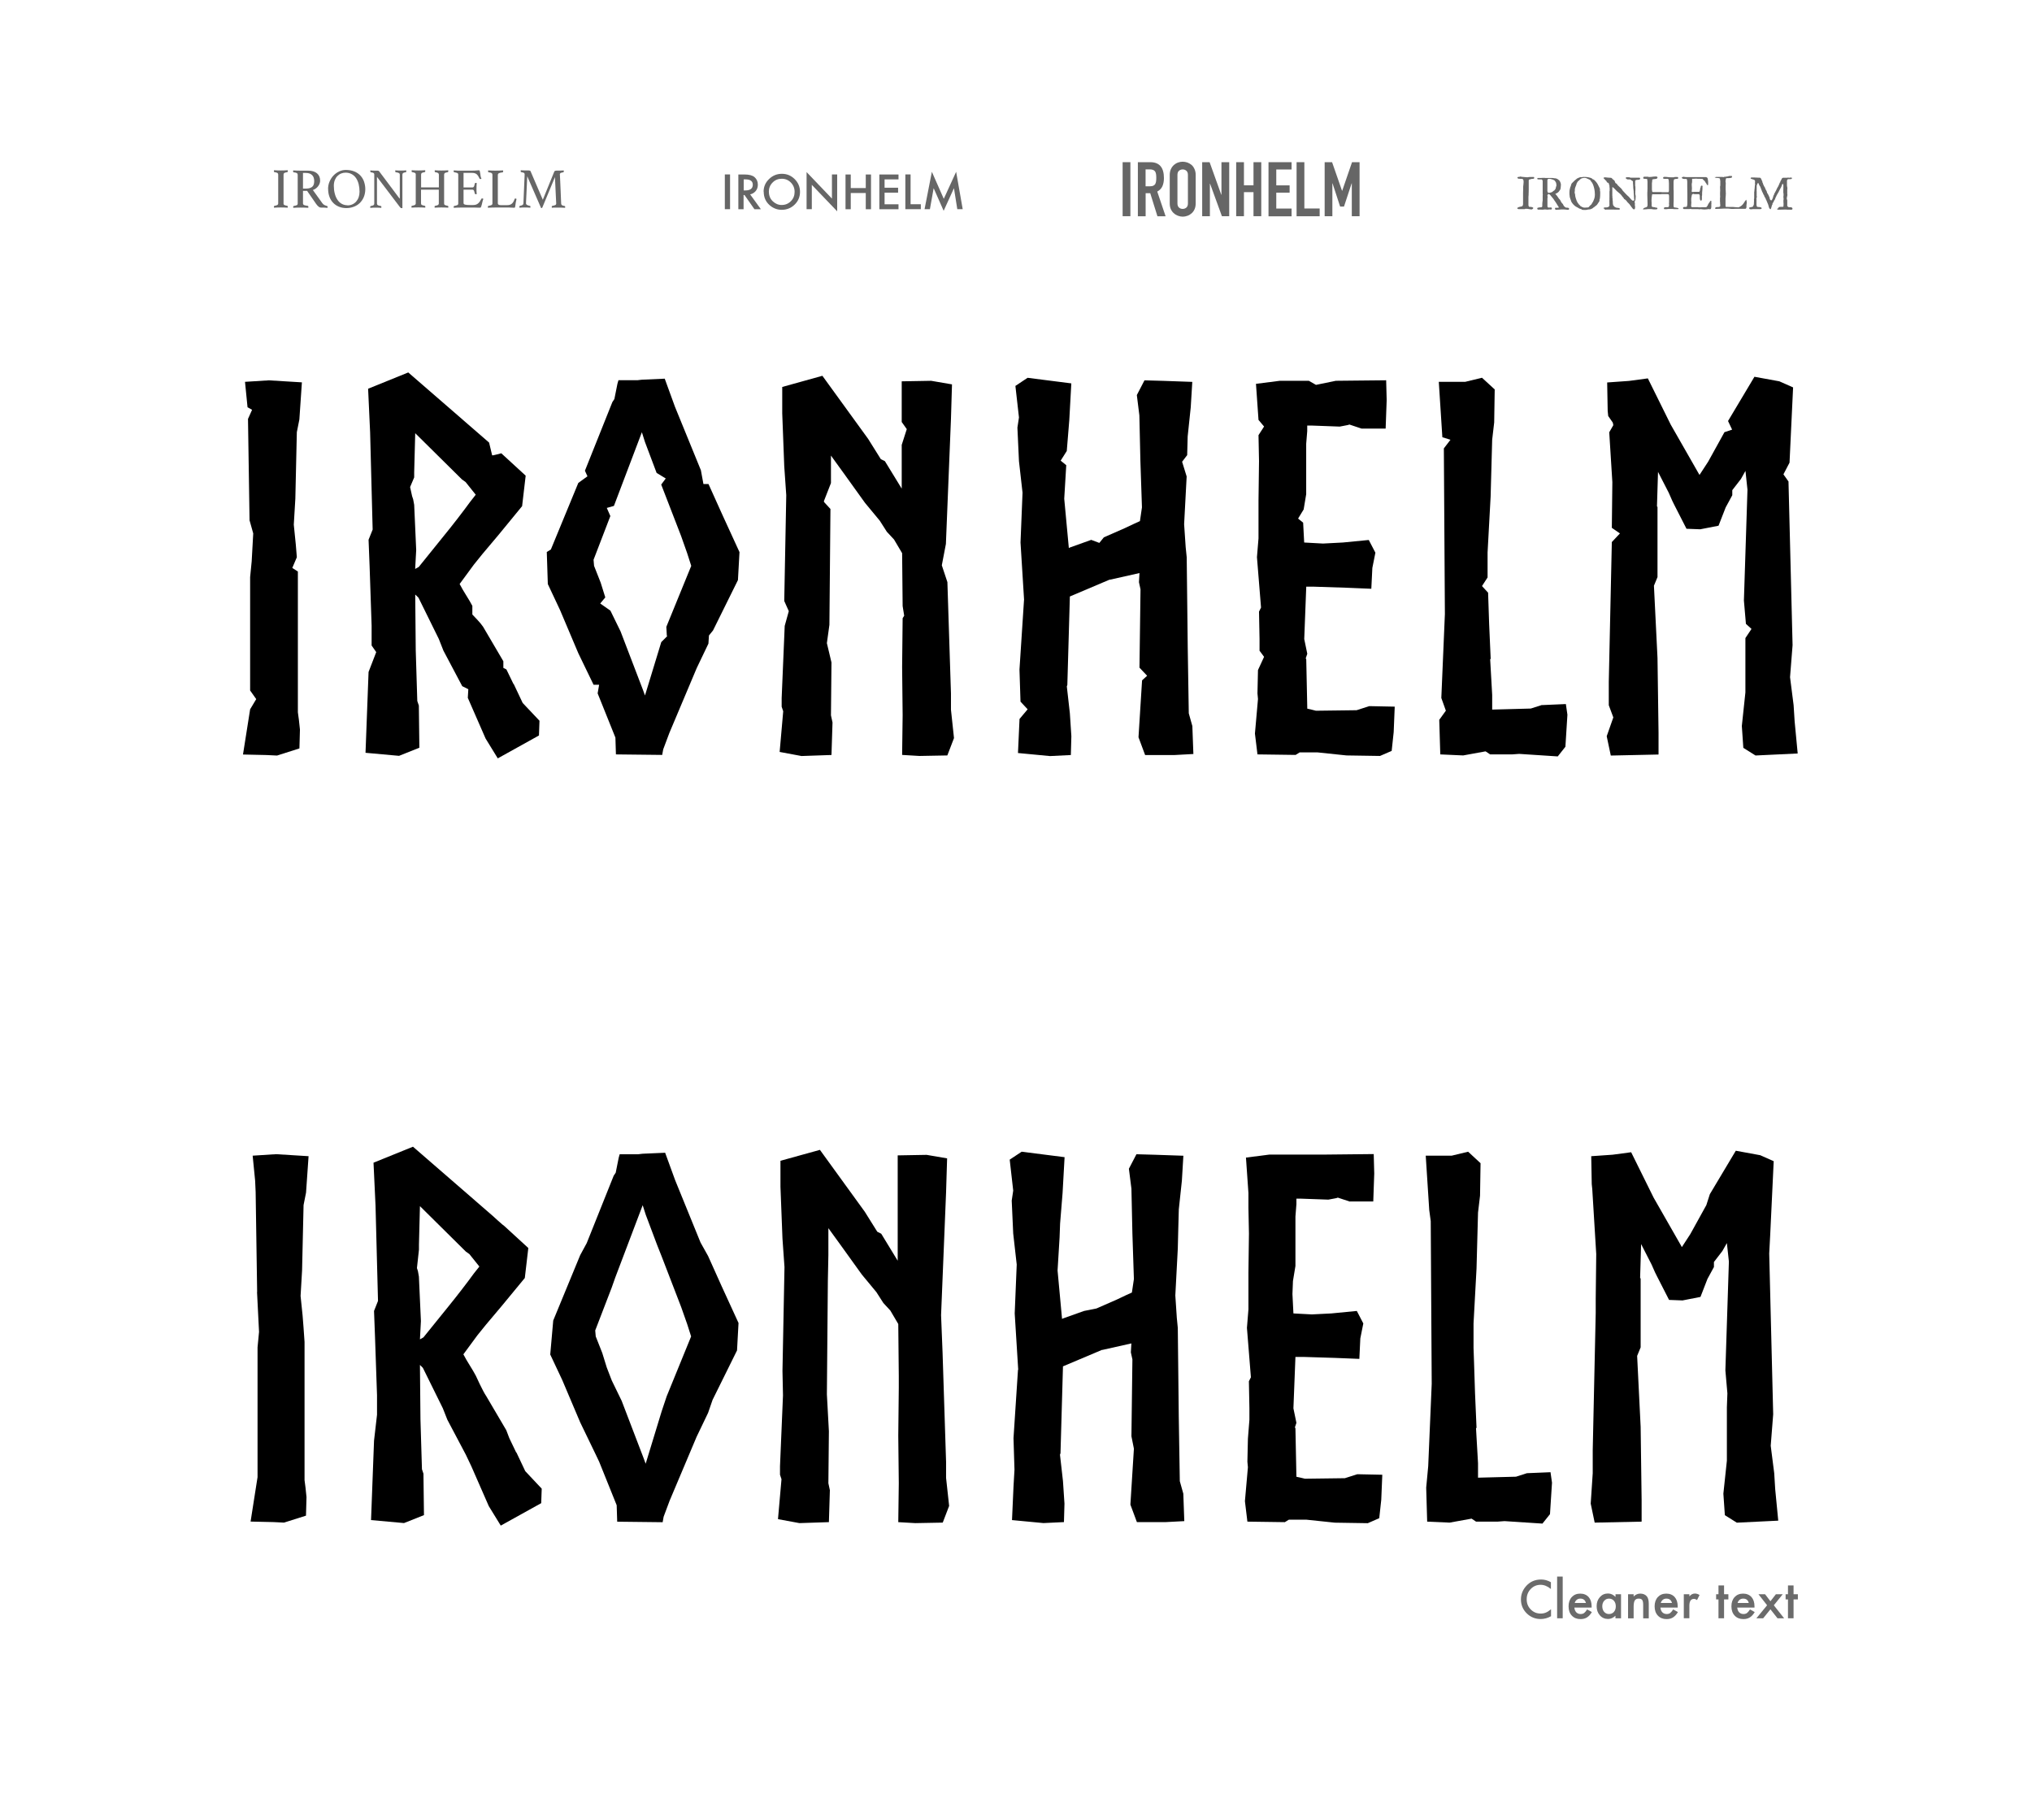 <svg xmlns="http://www.w3.org/2000/svg" id="Layer_1" data-name="Layer 1" viewBox="0 0 353.23 316.33"><defs><style>      .cls-1 {        fill: #666;      }      .cls-2 {        fill: #6b6b6b;      }    </style></defs><g><path d="M43.38,90.49l-.27-17.67.71-1.59-.79-.44-.44-4.42,4.15-.26,5.74.35-.44,6.45-.44,2.21-.26,11.57-.27,4.51.35,3.45.18,2.21-.79,1.86.97.62v24.47l.18,1.33.18,1.68-.09,3.27-3.89,1.24-1.86-.09-4.06-.09,1.24-7.86,1.06-1.77-1.06-1.5v-19.7l.27-2.74.27-4.86-.62-2.21Z"></path><path d="M72.18,103.39l.09,9.63.27,8.83.27.79.09,7.33-3.53,1.41-5.83-.53.53-14.05,1.33-3.45-.8-1.15v-3.45l-.35-10.34-.18-4.59.71-1.77-.44-16.88-.35-7.6,6.98-2.83,14.05,12.19.53,2.21c.09.09,1.5-.35,1.59-.35l4.24,3.89-.62,5.3-4.06,4.95-2.83,3.36-1.5,1.86-2.47,3.36c.62,1.24,1.68,2.74,2.21,3.8v1.5c.71.79,1.24,1.24,1.86,2.12l3.53,6.01v1.15l.53.27,1.24,2.56v-.09l1.59,3.36,2.92,3.09-.09,2.56-7.16,3.98-2.12-3.45-3.09-7.07.09-1.5-1.06-.53-3.27-6.18-.8-2.03-3.53-7.16-.53-.53ZM72.18,98.89l.62-.35,4.42-5.48c1.24-1.5,3.36-4.24,4.51-5.83l.97-1.24-1.77-2.21-.62-.44-8.13-8.04-.18,6.8v.88l-.71,1.68.35,1.59.18.53.18.97.35,7.86-.18,3.27Z"></path><path d="M115.56,65.84l1.77,4.86,4.51,11.04.44,2.39h.88l2.39,5.3,3,6.54-.27,4.86-4.33,8.75-.71.88-.09,1.41-2.03,4.24-4.77,11.31-1.06,2.83-.18.97-8.04-.09-.09-2.92-3.09-7.69.26-1.5h-.97l-2.65-5.48-3.18-7.51-2.12-4.51-.18-5.57.71-.44,4.77-11.57,1.59-1.15-.44-.97,4.77-11.93.35-.53.53-2.65.18-.62h3.27l.79-.09,3.98-.18ZM112.12,120.89l2.83-9.28,1.06-1.06h-.09l-.09-1.59,4.33-10.6-.71-2.21-1.06-3-3.45-8.92.79-1.06-1.59-.97-2.03-5.39-.53-1.68-4.86,12.81-1.24.35.62,1.41-2.92,7.6.09,1.06,1.15,2.92.8,2.56-.88,1.06,1.77,1.24,1.77,3.62,3.89,10.16.35.97Z"></path><path d="M165.83,128.31l-1.15,3-4.86.09-3-.18.09-6.89-.09-8.39.09-8.48.27-.44-.27-1.68-.09-9.19-1.41-2.38-1.24-1.33-1.24-1.94-2.56-3.09-3.62-5.04-2.3-3.18v4.77l-1.24,3.18.09.18,1.06,1.15-.18,20.14-.44,3.18.8,3.36-.09,9.19.27,1.24-.18,5.65-5.21.18-3.8-.71.62-7.07-.27-.79v-1.5l.53-12.55.71-2.56-.79-1.77.35-18.38-.35-5.04-.35-9.19v-4.59l6.98-1.94,7.95,10.96,2.21,3.53.71.35,2.92,4.77v-7.6l.88-2.74-.88-1.24v-7.07l5.12-.09,3.62.62-.18,6.01-.88,21.73-.71,3.71.97,2.92.62,19.35v2.83l.53,4.95Z"></path><path d="M178.02,104.28l-.62-9.98.35-8.66-.62-5.48-.27-5.83.27-1.77-.62-5.48,2.12-1.41,7.6.97-.35,6.36-.44,5.39-1.06,1.68.97.79-.35,5.83.8,8.57.18-.09,3.71-1.33,1.41.53.79-.97,3.62-1.59,1.68-.79.97-.44.35-2.39-.27-8.04-.18-7.95-.44-3.53,1.33-2.56,3.27.09,5.04.18-.27,4.42-.53,5.04v-.09l-.09,3.36-.88,1.15.79,2.56-.44,8.3.27,3.98.18,1.77.18,15.81.18,11.31.62,2.21.18,4.86-3.27.18h-5.12l-1.15-3.09.62-9.89.88-.8-1.33-1.41.18-13.61-.27-1.24.09-1.59-5.12,1.15h-.09l-6.89,2.92-.44,15.37-.09.26.53,4.68.26,3.98-.09,3.27-3.62.18-5.57-.53.27-5.92,1.41-1.68-1.24-1.33-.18-5.57.79-12.1Z"></path><path d="M236.69,74.5l-2.12-.71-.27.09-1.41.27-4.86-.18h-.79v.97l-.18,2.21v8.75l-.44,2.65-.97,1.59.88.71.18,3.45,3.27.18,3.45-.18,4.51-.44,1.15,2.21-.53,2.65-.18,3.62-4.33-.18-5.57-.18h-1.41l-.35,9.1.53,2.56-.27.79.09.18.18,8.57.79.18.71.18,7.07-.09,2.21-.71,4.42.09-.18,4.42-.35,3.27-2.03.88-5.83-.09-5.04-.53h-3.09l-.71.44-6.63-.09-.44-3.62.53-6.01-.09-.97.09-4.06,1.06-2.3-.79-1.06v-2.03l-.09-4.77.35-.71-.71-8.75.27-3.27v-6.54l.09-6.89-.09-4.51.97-1.5-.97-1.15-.44-6.27,4.15-.53h5.04l1.24.71,3.45-.71,8.75-.09.09,3.45-.18,4.95h-4.15Z"></path><path d="M268.05,122.56l4.15-.18.27,1.85-.35,5.57-1.33,1.68-6.71-.44-1.24.09h-3.8l-.8-.53-3.89.71-3.98-.18-.18-6.01,1.15-1.59-.79-2.21.62-14.58-.18-28.8,1.15-1.5-1.41-.44-.62-9.63h4.59l2.92-.71,2.21,2.03-.09,5.74-.35,3-.27,9.89-.53,9.72v4.33l-.97,1.5,1.06,1.15.18,5.39.27,6.1-.09.09.35,6.18v2.56l6.71-.18,1.94-.62Z"></path><path d="M295.35,82.45l.09.09,1.5-2.3,2.83-5.12,1.33-.44-.71-1.5,4.59-7.69,4.33.79,2.39,1.06-.62,13.08-1.06,2.03.88,1.24.71,28.45-.44,5.57.62,4.86.18,2.83.53,5.57-7.33.35-2.12-1.33-.26-3.8.62-5.83v-9.45l1.06-1.59-.97-.88-.35-4.06.62-19.26-.35-3.27-.79,1.41-1.5,1.94v.88l-1.15,2.12-1.24,3.18-3.18.62-2.39-.09-2.12-4.15-.35-.71-.62-1.41-1.86-3.62-.18,5.92v.09l.09.09v12.19l-.62,1.5.62,12.55.18,12.99v3.8l-8.3.18-.71-3.36,1.15-3.27-.79-2.12v-4.06l.53-24.3,1.41-1.5-1.41-.97.09-7.95-.27-4.33-.27-4.33.71-1.24-.09-.44-.8-1.15-.09-.88-.09-4.95,3.8-.27,3.27-.44,3.98,8.04,4.95,8.66Z"></path></g><g><path d="M44.7,224.57l-.26-17.36-.09-1.99-.43-4.34,4.08-.26,5.64.35-.44,6.33-.43,2.17-.26,11.37-.26,4.43.35,3.38.17,2.17.17,2.43v24.03l.17,1.31.17,1.64-.09,3.22-3.82,1.21-1.82-.09-3.99-.09,1.21-7.72v-22.56l.26-2.69-.35-6.94Z"></path><path d="M73,237.24l.09,9.46.26,8.68.26.78.09,7.2-3.47,1.38-5.73-.52.52-13.8.52-4.51v-3.38l-.35-10.15-.17-4.51.69-1.74-.43-16.57-.35-7.46,6.86-2.78,13.8,11.97s1.99,1.82,2.08,1.82l4.17,3.82-.61,5.21-4,4.85-2.78,3.3-1.47,1.82-2.43,3.3c.61,1.21,1.64,2.68,2.17,3.73,0,0,1.21,2.69,1.82,3.56l3.47,5.9.53,1.39,1.21,2.52v-.09l1.56,3.3,2.86,3.04-.09,2.52-7.03,3.9-2.08-3.38-3.04-6.94-.95-2-3.21-6.07-.79-2-3.47-7.03-.52-.52ZM73,232.81l.61-.35,4.34-5.37c1.21-1.48,3.3-4.17,4.42-5.73l.96-1.21-1.74-2.17-.61-.43-7.98-7.9-.17,6.69v.87l-.35,3.21.17.52.17.96.35,7.72-.17,3.22Z"></path><path d="M115.62,200.36l1.74,4.77,4.42,10.85,1.31,2.34,2.34,5.21,2.95,6.43-.26,4.77-4.25,8.59-.78,2.26-2,4.17-4.69,11.11-1.04,2.78-.17.95-7.9-.09-.09-2.86-3.04-7.55-.7-1.47-2.6-5.38-3.13-7.38-2.08-4.42.52-5.91,4.69-11.37,1.13-2.08,4.69-11.72.35-.52.52-2.6.17-.61h3.21l.78-.09,3.91-.17ZM112.24,254.42l2.78-9.11.87-2.6,4.25-10.41-.69-2.16-1.04-2.95-3.38-8.77-.79-1.99-1.99-5.29-.53-1.65-4.77,12.58-.61,1.73-2.87,7.46.09,1.04,1.13,2.86.78,2.52.87,2.26,1.73,3.56,3.82,9.98.35.95Z"></path><path d="M165.01,261.71l-1.13,2.95-4.77.09-2.96-.17.09-6.77-.09-8.24.09-8.33v-2.08l-.09-9.02-1.38-2.34-1.21-1.31-1.22-1.9-2.52-3.04-3.56-4.95-2.26-3.12v4.68l-.09,4.43-.17,19.78.35,6.42-.09,9.03.26,1.21-.17,5.55-5.12.17-3.73-.69.61-6.94-.26-.78v-1.47l.52-12.32-.09-4.25.35-18.05-.35-4.95-.35-9.02v-4.51l6.86-1.9,7.8,10.76,2.17,3.47.69.35,2.86,4.69v-18.31l5.03-.09,3.56.61-.18,5.9-.87,21.35.26,6.51.61,19v2.78l.53,4.86Z"></path><path d="M177,238.1l-.61-9.8.35-8.5-.61-5.38-.26-5.73.26-1.74-.61-5.38,2.08-1.38,7.46.95-.35,6.25-.43,5.29-.09,2.43-.35,5.73.78,8.42.17-.09,3.65-1.3,2.16-.43,3.56-1.56,1.64-.78.96-.43.35-2.34-.26-7.9-.17-7.81-.44-3.47,1.31-2.52,3.21.09,4.95.17-.26,4.34-.53,4.94v-.09l-.09,3.3-.09,3.64-.43,8.16.26,3.9.17,1.74.17,15.53.18,11.11.61,2.17.17,4.77-3.21.17h-5.03l-1.13-3.04.61-9.72-.43-2.16.17-13.36-.27-1.22.09-1.56-5.03,1.13h-.09l-6.77,2.86-.43,15.1-.09.26.52,4.59.26,3.91-.09,3.21-3.56.17-5.47-.52.26-5.81.17-2.95-.17-5.47.78-11.89Z"></path><path d="M234.64,208.86l-2.08-.69-.26.09-1.39.26-4.77-.17h-.78v.95l-.17,2.17v8.59l-.43,2.6-.09,2.26.17,3.38,3.21.17,3.38-.17,4.43-.43,1.13,2.17-.52,2.6-.17,3.56-4.25-.17-5.47-.17h-1.39l-.35,8.94.52,2.52-.26.78.09.17.17,8.42.78.17.7.17,6.94-.09,2.17-.69,4.34.09-.18,4.34-.35,3.21-1.99.87-5.73-.09-4.95-.52h-3.04l-.7.43-6.51-.09-.43-3.56.52-5.9-.09-.96.09-3.99.26-3.3v-2l-.09-4.69.35-.69-.69-8.59.26-3.21v-6.43l.09-6.77-.09-4.43v-2.6l-.43-6.16,4.07-.52h9.55l8.59-.09.09,3.38-.17,4.86h-4.07Z"></path><path d="M265.45,256.07l4.08-.17.26,1.82-.35,5.47-1.31,1.64-6.59-.43-1.22.09h-3.73l-.78-.52-3.82.69-3.9-.17-.17-5.9.35-3.73.61-14.32-.17-28.29-.26-1.91-.61-9.46h4.51l2.86-.69,2.16,2-.09,5.64-.35,2.95-.26,9.71-.52,9.55v4.25l.09,2.6.17,5.29.26,5.99-.09.09.35,6.07v2.52l6.6-.17,1.9-.61Z"></path><path d="M292.28,216.67l.09.09,1.47-2.26,2.78-5.03.61-1.9,4.51-7.55,4.25.78,2.34,1.04-.61,12.84-.17,3.21.69,27.94-.43,5.47.61,4.77.17,2.78.53,5.47-7.2.35-2.08-1.3-.26-3.74.61-5.73v-9.28l.09-2.43-.35-3.99.61-18.92-.35-3.21-.78,1.38-1.47,1.91v.87l-1.13,2.08-1.21,3.12-3.12.61-2.34-.09-2.08-4.07-.35-.7-.61-1.38-1.82-3.56-.17,5.81v.09l.09.09v11.97l-.61,1.48.61,12.32.17,12.76v3.73l-8.16.17-.69-3.3.35-5.29v-3.99l.52-23.86v-2.43l.09-7.81-.26-4.25-.26-4.25-.17-2.78-.09-.87-.09-4.86,3.73-.26,3.21-.43,3.91,7.9,4.86,8.5Z"></path></g><g><path class="cls-1" d="M195.15,37.58v-9.39h1.35v9.39h-1.35Z"></path><path class="cls-1" d="M197.8,37.58v-9.39h2.16c1.58,0,2.37.92,2.37,2.76,0,.55-.09,1.02-.26,1.41-.17.39-.47.7-.9.94l1.45,4.29h-1.42l-1.25-4.01h-.8v4.01h-1.35ZM199.14,29.45v2.93h.77c.24,0,.43-.03.57-.1.14-.07.25-.16.33-.28.07-.12.12-.27.15-.46.03-.18.04-.39.04-.63s-.01-.45-.04-.63c-.03-.18-.08-.34-.16-.47-.17-.25-.48-.37-.95-.37h-.7Z"></path><path class="cls-1" d="M203.34,30.4c0-.38.07-.71.2-1,.13-.29.31-.53.53-.73.21-.18.45-.33.72-.42.27-.1.54-.14.81-.14s.54.05.81.14c.27.1.51.24.73.42.21.19.38.43.51.73.13.29.2.62.2,1v4.96c0,.4-.07.73-.2,1.02s-.3.51-.51.7c-.22.19-.46.34-.73.43-.27.1-.54.15-.81.15s-.54-.05-.81-.15c-.27-.1-.51-.24-.72-.43-.22-.18-.4-.42-.53-.7s-.2-.62-.2-1.02v-4.96ZM204.68,35.36c0,.33.09.56.27.72s.39.23.64.23.46-.08.64-.23.27-.39.27-.72v-4.96c0-.33-.09-.56-.27-.72-.18-.15-.39-.23-.64-.23s-.46.08-.64.23c-.18.15-.27.39-.27.72v4.96Z"></path><path class="cls-1" d="M208.98,37.58v-9.39h1.29l2.03,5.66h.03v-5.66h1.35v9.39h-1.27l-2.06-5.65h-.03v5.65h-1.35Z"></path><path class="cls-1" d="M214.89,37.58v-9.39h1.35v4.02h1.66v-4.02h1.35v9.39h-1.35v-4.18h-1.66v4.18h-1.35Z"></path><path class="cls-1" d="M220.51,37.58v-9.39h4.01v1.27h-2.66v2.76h2.32v1.27h-2.32v2.76h2.66v1.35h-4.01Z"></path><path class="cls-1" d="M225.39,37.58v-9.39h1.35v8.05h2.66v1.35h-4.01Z"></path><path class="cls-1" d="M230.27,37.58v-9.39h1.29l1.73,4.97h.03l1.71-4.97h1.31v9.39h-1.35v-5.71h-.03l-1.33,4.04h-.67l-1.32-4.04h-.03v5.71h-1.35Z"></path></g><g><path class="cls-1" d="M126.91,30.32v6.04h-.91v-6.04h.91Z"></path><path class="cls-1" d="M130.4,33.79l1.87,2.58h-1.12l-1.73-2.47h-.16v2.47h-.91v-6.04h1.07c.8,0,1.37.15,1.73.45.39.33.59.77.59,1.32,0,.43-.12.8-.37,1.1s-.57.5-.97.59ZM129.27,33.1h.29c.86,0,1.3-.33,1.3-.99,0-.62-.42-.93-1.26-.93h-.32v1.92Z"></path><path class="cls-1" d="M132.74,33.32c0-.85.31-1.58.94-2.19.62-.61,1.37-.92,2.24-.92s1.6.31,2.22.92c.62.62.93,1.36.93,2.22s-.31,1.61-.93,2.21c-.62.61-1.38.91-2.26.91-.78,0-1.48-.27-2.1-.81-.68-.6-1.02-1.38-1.02-2.35ZM133.66,33.33c0,.67.22,1.22.67,1.65.45.43.96.65,1.55.65.63,0,1.17-.22,1.6-.66.44-.44.65-.98.65-1.62s-.22-1.18-.65-1.62c-.43-.44-.96-.66-1.59-.66s-1.16.22-1.59.66c-.43.43-.65.97-.65,1.6Z"></path><path class="cls-1" d="M140.21,36.36v-6.45l4.41,4.61v-4.2h.91v6.41l-4.41-4.6v4.23h-.91Z"></path><path class="cls-1" d="M147.89,32.69h2.61v-2.36h.91v6.04h-.91v-2.82h-2.61v2.82h-.91v-6.04h.91v2.36Z"></path><path class="cls-1" d="M156.19,31.18h-2.42v1.45h2.35v.86h-2.35v2.02h2.42v.86h-3.33v-6.04h3.33v.86Z"></path><path class="cls-1" d="M158.29,30.32v5.18h1.78v.86h-2.69v-6.04h.91Z"></path><path class="cls-1" d="M160.72,36.36l1.27-6.5,2.07,4.7,2.15-4.7,1.14,6.5h-.94l-.58-3.65-1.79,3.93-1.74-3.93-.65,3.65h-.94Z"></path></g><g><path class="cls-1" d="M265.09,36.35h-.09s-.08,0-.12,0-.08,0-.11,0c-.03,0-.05,0-.06,0-.02,0-.04,0-.05,0-.02,0-.03,0-.05,0s-.03,0-.04,0c0,0-.01,0-.03,0s-.02,0-.04,0c-.01,0-.02,0-.04,0-.01,0-.02,0-.02,0h-.23s-.06,0-.08,0-.05,0-.07,0c-.07,0-.13,0-.18-.03s-.11-.06-.15-.13c.02-.05.04-.08.08-.09s.07-.03.12-.05c0,0,.01,0,.03-.02.02,0,.04-.02.05-.03.02,0,.04-.02.05-.03s.03-.01.03-.01h.09s.02,0,.04-.01c.02,0,.03-.01.03-.01.01,0,.03-.01.06-.02.03,0,.06-.01.1-.02s.07-.01.1-.02c.03,0,.05,0,.07-.01.06-.05.11-.1.12-.15.02-.05.04-.12.06-.2v-.71s0-.02,0-.03c0-.01,0-.03,0-.05,0-.02,0-.03,0-.05,0-.01,0-.03,0-.03v-1.06c0-.17,0-.3.01-.41s0-.19.01-.25c0-.06,0-.11,0-.15,0-.03,0-.06,0-.09,0-.05,0-.1,0-.16,0-.05,0-.08,0-.1,0-.12.02-.24.04-.35s.03-.22.03-.35c0-.06,0-.11,0-.15,0-.04,0-.09,0-.13s-.01-.08-.03-.12-.03-.09-.05-.14c0-.01-.02-.02-.04-.03-.02-.01-.05-.02-.07-.04s-.05-.02-.07-.03c-.02,0-.04-.01-.05-.01,0,0-.02,0-.05,0s-.05,0-.08,0c-.03,0-.05,0-.08,0-.02,0-.04,0-.04,0,0,0-.02,0-.04,0-.02,0-.04-.01-.04-.02h-.14s-.07,0-.08,0c-.01,0-.04,0-.07-.02-.04-.01-.07-.03-.1-.06-.03-.02-.04-.05-.04-.07v-.05c.03-.05.06-.09.11-.1.04-.01.08-.02.13-.02.02,0,.04,0,.05,0,.02,0,.03,0,.05,0,.02,0,.04,0,.06-.02.02-.01.04-.02.06-.03h.08s.04,0,.09.02c.04,0,.09.01.14.02.05,0,.1.01.14.02s.07,0,.09,0c.03,0,.08.01.16.02.08,0,.16.01.24.02.08,0,.17.01.24.02.08,0,.13,0,.16,0,.12-.03.25-.05.37-.05.12,0,.24,0,.35,0h.34s.05.05.05.08c0,.03,0,.06,0,.09,0,.04,0,.07-.03.09-.02.02-.04.04-.07.04-.03,0-.06.02-.1.02-.03,0-.07,0-.1,0-.02,0-.05,0-.1.01-.05,0-.08.02-.1.02,0,0,0,0-.02,0-.01,0-.02.01-.04.02-.01,0-.03.01-.04.02-.01,0-.02.01-.02.01,0,0,0,0-.02,0-.01,0-.02,0-.04,0-.01,0-.03,0-.04.01-.01,0-.02,0-.02.01,0,0-.01,0-.02,0,0,0-.02,0-.03,0h-.04s-.02.03-.03.04c-.01.01-.03.02-.04.04-.01.01-.02.02-.03.04-.01,0-.02.02-.02.02,0,0,0,.02,0,.03,0,.02,0,.03,0,.05s0,.04,0,.05,0,.03,0,.04c0,.03,0,.09,0,.16,0,.08,0,.16,0,.25s0,.17,0,.24v.25s0,.59,0,.59c0,.19,0,.34-.01.46,0,.11,0,.2-.01.26,0,.06,0,.1,0,.13,0,.03,0,.05,0,.06,0,.06-.01.13-.02.2s0,.13-.01.2c0,0,0,.01,0,.03,0,.01,0,.03,0,.05,0,.02,0,.03,0,.05,0,.01,0,.02,0,.03,0,.01,0,.04,0,.09,0,.05,0,.09,0,.15s0,.1,0,.15,0,.08,0,.09c0,.01,0,.04,0,.08,0,.04,0,.09,0,.13s0,.09,0,.13c0,.04,0,.07,0,.08v.18s0,.08,0,.12c0,.04,0,.09.02.13s.03.08.05.11.06.05.1.07c0,0,.02,0,.05,0,.02,0,.05,0,.08,0,.03,0,.06,0,.09,0,.03,0,.04,0,.05,0,.01,0,.04,0,.07.02.03.01.07.02.11.03.04.01.07.02.11.04.03.01.06.02.07.03s.02.02.03.03c0,.01,0,.03,0,.04,0,.04,0,.07-.03.1-.02.03-.04.05-.07.07-.03.02-.06.04-.09.05s-.06.03-.09.04h-.04s-.07,0-.14-.02c-.08-.01-.16-.02-.25-.04-.09-.01-.17-.03-.25-.04s-.12-.02-.14-.02c0,0-.01,0-.04,0-.02,0-.05,0-.09,0-.03,0-.06,0-.1,0h-.08Z"></path><path class="cls-1" d="M267.22,36.24s0-.02,0-.03c0,0,0-.01.01-.02,0,0,0-.01.02-.02.01-.01.02-.02.03-.03.01,0,.02-.02.03-.03.01,0,.02-.02.02-.02.02,0,.04,0,.07,0,.03,0,.07,0,.11-.02.04,0,.07-.01.1-.02.03,0,.05,0,.06-.01.04,0,.08,0,.12,0s.08,0,.12-.01c.04,0,.07-.02.11-.04.03-.02.06-.05.08-.09v-.21c0-.12,0-.25.01-.37s.02-.24.04-.37c.01-.01.02-.03.02-.04,0-.02,0-.04,0-.06v-.04s0-.02,0-.04c0-.02,0-.04,0-.06,0-.02,0-.04,0-.05,0-.02,0-.03,0-.03v-.67s.01-.03.02-.05c0-.02,0-.03,0-.04,0-.01,0-.03,0-.06,0-.03-.01-.05-.02-.05v-1.3s0-.05,0-.1c0-.05,0-.11,0-.17,0-.06,0-.11,0-.16,0-.05,0-.08,0-.1,0,0,0-.01,0-.03,0-.01,0-.03,0-.05,0-.02,0-.03,0-.05,0-.01,0-.02,0-.03,0-.02,0-.03,0-.05,0-.02,0-.04,0-.05,0-.03,0-.05,0-.07,0-.02,0-.04,0-.06,0-.07,0-.13-.03-.19-.02-.06-.06-.11-.13-.16h-.29s-.03,0-.05,0c-.02,0-.05,0-.07,0-.03,0-.05,0-.08,0s-.04,0-.05-.01c-.02,0-.05,0-.08,0s-.05,0-.08-.02-.04-.02-.06-.04-.03-.04-.03-.07c0-.02,0-.04.03-.06s.04-.03.06-.04.05-.02.08-.02.05,0,.08,0h.28s.07,0,.12,0c.05,0,.11,0,.17-.01.06,0,.11,0,.16-.01.05,0,.08,0,.1,0,0,0,0,0,.02,0s.02,0,.04,0c.01,0,.03,0,.05,0,.01,0,.04,0,.07,0,.03,0,.05,0,.06,0,.02.01.04.02.08.02s.05,0,.06,0c0,0,.02,0,.05,0,.02,0,.04,0,.04,0,0,0,.01,0,.03,0,.01,0,.03,0,.05,0,.02,0,.04,0,.05,0,.02,0,.03,0,.04,0,.08,0,.16,0,.23,0s.15,0,.24,0c.02,0,.04,0,.06,0s.05,0,.07,0c.02,0,.04,0,.05,0,.01,0,.02,0,.03,0,0,0,.02,0,.05,0,.03,0,.04,0,.05,0,.01,0,.02,0,.03,0,0,0,.02,0,.02,0s.01,0,.02,0c0,0,.02,0,.04,0,.02,0,.03,0,.04,0,.02,0,.06.01.11.02.05,0,.1.01.15.02.05,0,.1.01.15.02s.08,0,.09,0c.14.02.26.06.36.12s.2.14.31.23c.03.02.06.07.1.13.04.06.07.13.1.2.03.07.05.14.07.21.02.07.03.12.03.16v.07c-.01.14-.02.28-.03.43s-.04.28-.08.42c0,0-.02.01-.03.03-.01.02-.03.04-.04.05-.04.05-.07.1-.1.15s-.07.09-.1.13c-.04.04-.07.08-.12.12-.04.04-.09.07-.15.1-.02,0-.04.02-.07.04-.03.02-.07.03-.11.05-.04.02-.07.03-.1.05s-.04.03-.04.04h0c.14.13.25.25.35.4.09.14.19.29.29.43,0,0,0,.02.03.03s.03.02.04.02c0,0,.01.02.03.04.01.02.02.03.04.05s.02.03.03.04c.01.01.02.02.02.02,0,.01.02.04.04.08.02.04.05.08.07.13.03.05.05.09.07.13.02.04.04.06.04.07.04.06.08.12.12.16.05.04.09.09.14.14.03.04.05.09.07.14.02.05.04.09.07.13.04.07.08.12.14.17.06.05.12.1.18.15.02.02.07.03.14.04.07,0,.14,0,.21.01.07,0,.14.02.19.05.06.03.09.07.09.14,0,.04-.02.08-.05.12s-.08.05-.12.05c-.13,0-.25,0-.38-.03-.13-.02-.26-.03-.39-.03h-.05s-.03,0-.06,0c-.03,0-.06,0-.1,0s-.07,0-.1,0-.05,0-.06,0c-.02,0-.06,0-.13.01s-.14.01-.21.02-.15,0-.21.01c-.07,0-.11,0-.12,0,0,0-.01,0-.03,0s-.03,0-.04.01c-.02,0-.03,0-.05.01-.01,0-.02,0-.03,0h-.13s-.09-.01-.13-.04c-.04-.03-.06-.07-.06-.14,0-.01,0-.03,0-.04,0-.02,0-.04,0-.06,0-.02.01-.03.03-.05.01-.01.03-.02.05-.02h.53s.02-.01.02-.03c0-.02,0-.04,0-.05,0-.06-.02-.12-.06-.17-.04-.05-.08-.1-.12-.15-.04-.06-.07-.12-.1-.18-.03-.06-.07-.12-.11-.18-.04-.08-.1-.17-.16-.25-.07-.08-.13-.17-.18-.25,0,0-.02-.03-.03-.05-.02-.03-.04-.06-.06-.09-.02-.03-.04-.06-.06-.09-.02-.03-.03-.05-.04-.06-.02-.02-.04-.06-.09-.11-.04-.05-.09-.1-.13-.16-.05-.06-.09-.11-.13-.16-.04-.05-.07-.08-.09-.1,0-.01,0-.02-.01-.04,0-.01-.02-.02-.03-.02-.05-.07-.11-.12-.17-.17-.06-.05-.13-.07-.22-.07h-.05s0,.03-.02.05-.02.04-.03.06c-.01.02-.02.04-.04.06s-.02.03-.03.04v.02s0,.08.02.12.02.08.02.12c0,.04,0,.08,0,.12,0,.04-.01.08-.03.14v1.32c0,.08.01.15.04.21.03.06.08.09.17.09.07,0,.13,0,.2-.01.06,0,.13-.01.2-.01.04,0,.07.01.11.04.03.03.05.06.05.11,0,.05,0,.09-.03.14-.02.04-.06.06-.12.06,0,0-.02,0-.03,0-.02,0-.04,0-.06,0-.02,0-.04,0-.05-.01s-.03,0-.03,0h-.12c-.05,0-.1,0-.15.02s-.1.02-.16.02c-.08,0-.17,0-.24-.02s-.16-.02-.24-.02c-.05,0-.1,0-.15.02s-.1.02-.15.02h-.03s-.05,0-.09,0-.1,0-.15,0c-.05,0-.1,0-.15-.01s-.08,0-.09,0c-.01,0-.04,0-.09,0s-.09,0-.13,0h-.06s-.03,0-.03,0c0,0-.02,0-.05,0s-.05,0-.06-.01c-.02,0-.04-.02-.04-.04s0-.04,0-.05ZM268.97,33.12s0,.03.01.05c0,.03.01.05.02.08,0,.03.01.06.02.08,0,.03.01.04.02.05.01.03.03.06.05.09.02.03.05.05.08.05.05,0,.12,0,.18-.01s.13-.02.2-.04c.07-.02.13-.04.19-.06.06-.03.12-.06.16-.09,0,0,.01-.01.03-.03.01-.01.03-.03.04-.05.02-.02.03-.03.04-.04.01-.01.02-.02.03-.02,0,0,.01,0,.03-.01.01,0,.03-.01.04-.02s.03-.01.04-.02.02,0,.03-.01c0,0,0,0,.01,0s0,0,0-.01c.01-.02.02-.04.04-.06s.04-.05.06-.07c.02-.03.04-.05.05-.06.01-.02.02-.03.03-.03.04-.08.07-.16.08-.24s.03-.16.06-.24c.01-.01.02-.03.03-.05.01-.02.02-.05.02-.08,0,0,0-.03,0-.07,0-.04,0-.05,0-.06-.01-.08-.02-.16-.03-.24s-.03-.16-.08-.24c0,0-.01-.03-.03-.05-.02-.02-.03-.05-.05-.08s-.04-.06-.06-.08c-.02-.03-.03-.05-.04-.06-.02-.01-.03-.02-.03-.03h-.02s-.01-.01-.02-.02c0,0,0,0,0,0-.03-.02-.06-.04-.09-.05-.02-.01-.05-.03-.07-.04-.02-.01-.04-.02-.07-.03-.02,0-.05-.02-.09-.03-.1-.03-.19-.06-.27-.08-.08-.02-.17-.04-.27-.04-.03,0-.07,0-.12,0-.05,0-.08.01-.1.03,0,0-.02.01-.03.02-.01.01-.02.03-.04.04-.01.02-.02.03-.03.05,0,.01-.02.03-.02.03,0,.01,0,.04-.01.07,0,.03,0,.07,0,.1,0,.04,0,.07,0,.11,0,.03,0,.06,0,.07v1.53Z"></path><path class="cls-1" d="M274.9,36.35s-.02,0-.04,0-.02,0-.03,0c0,0-.02,0-.05-.02-.03,0-.05-.02-.09-.03-.03,0-.06-.02-.09-.03s-.04-.02-.05-.02c-.03-.02-.06-.03-.08-.04-.02-.01-.05-.03-.07-.04-.02-.02-.04-.03-.07-.05-.02-.02-.05-.03-.08-.05,0,0-.02,0-.03-.01-.02,0-.03-.01-.05-.02-.02,0-.04-.02-.05-.03s-.03-.01-.03-.02c-.1-.05-.21-.11-.31-.19s-.19-.17-.28-.26c-.09-.09-.17-.2-.24-.3s-.12-.22-.17-.32c0,0,0-.02,0-.04,0-.02,0-.04-.02-.07,0-.02-.01-.05-.02-.07,0-.02-.01-.03-.01-.04-.01-.02-.02-.03-.03-.04s-.02-.02-.02-.03c0,0-.01-.01-.02-.01,0,0,0,0,0-.02s0-.02,0-.04c0-.01,0-.03,0-.04,0-.01,0-.02,0-.02,0,0,0,0-.01-.02,0,0-.01-.02-.02-.04,0-.01-.01-.03-.02-.04,0-.01,0-.02,0-.03,0,0-.02-.03-.03-.07-.01-.04-.02-.06-.02-.08,0-.03,0-.07-.01-.13,0-.06-.01-.12-.02-.18,0-.06-.01-.12-.02-.17,0-.05,0-.08,0-.1v-.21c0-.16.01-.31.04-.46.03-.15.06-.3.11-.46.01-.03.02-.05.04-.07s.03-.04.04-.08c.01-.03.02-.06.03-.11.01-.05.02-.1.04-.15.01-.05.03-.1.05-.14.02-.05.04-.08.06-.1l.6-.59c.07-.03.13-.07.18-.13.06-.05.12-.11.18-.15,0,0,.01,0,.03,0,.01,0,.02,0,.03-.01.08-.03.15-.07.23-.11.08-.04.16-.06.24-.08,0,0,0,0,.02,0,0,0,.02,0,.03,0,.02,0,.04,0,.06,0,.02,0,.03,0,.04,0,0,0,.01,0,.04,0,.02,0,.04,0,.07,0,.03,0,.05,0,.08-.01.03,0,.05,0,.06-.01,0,0,.01-.01.04-.02.03,0,.04,0,.05,0s.02,0,.04,0c.02,0,.04,0,.06,0,.02,0,.04,0,.06,0,.02,0,.03,0,.04,0s.02,0,.04,0c.02,0,.04,0,.05,0h.04c.08,0,.17,0,.28.02.11.01.22.03.33.05.11.02.22.05.32.08.1.03.19.07.26.12.02.02.03.03.04.04s.02.02.03.03.01.01.01.02c.03.02.06.04.09.05.03.01.06.02.09.03.03.01.06.02.08.04.03.01.05.03.08.06.09.09.18.17.25.26s.14.17.2.25c.06.09.11.18.17.28s.11.21.16.32c0,0,0,.02.02.04.01.02.02.04.03.06l.03.06s.01.03.02.04c0,0,0,.02.01.03,0,0,.01.01.02.02.03.04.05.09.06.15s.01.11.01.17c0,.06,0,.11,0,.17s.01.11.04.16c0,.01,0,.04,0,.06,0,.03,0,.06,0,.1,0,.04,0,.07,0,.1v.06c0,.15,0,.29-.01.44,0,.15-.02.29-.04.43,0,0,0,.02-.01.04,0,.02-.02.04-.02.04,0,0,0,0,0,.02,0,.01-.01.03-.02.04,0,.01-.01.03-.02.04,0,.01,0,.02,0,.02,0,0,0,.02,0,.04,0,.02,0,.04,0,.07,0,.02,0,.05,0,.07,0,.02,0,.03,0,.04-.02.06-.05.12-.09.17-.04.05-.08.11-.11.16-.04.05-.07.11-.11.17-.03.06-.07.11-.11.16,0,0-.01.02-.03.04-.01.02-.02.03-.03.03-.1.08-.2.16-.29.23-.09.08-.18.15-.29.21-.03.02-.06.04-.09.08-.03.03-.06.06-.09.07,0,0-.03.01-.06.03-.03.01-.07.03-.11.04-.04.02-.07.03-.1.05s-.05.02-.06.03c0,0-.01,0-.02,0,0,0-.01,0-.02,0,0,0-.01,0-.02,0,0,0-.03,0-.05.01s-.06,0-.09.01-.06,0-.09.01c-.03,0-.04,0-.05,0,0,0-.02,0-.04.01s-.04,0-.05,0c-.06.02-.13.04-.2.05-.07.01-.14.02-.2.02-.02,0-.04,0-.06,0-.03,0-.05,0-.08,0-.03,0-.05,0-.07,0s-.03,0-.03,0c-.02,0-.05,0-.09,0-.04,0-.09,0-.13-.01s-.09-.01-.13-.02c-.04,0-.07-.01-.09-.02ZM274.67,35.78s.03.02.06.03c.03.01.06.03.09.05.03.02.06.03.09.05.03.01.05.03.06.03,0,0,.01.02.03.03.01.02.02.02.03.02,0,0,.02.01.03.02.02,0,.03.01.03.02,0,0,0,0,.02,0,.01,0,.02,0,.04,0,.01,0,.03,0,.04,0,.01,0,.02,0,.02,0,0,0,0,0,.02.02s.02.02.04.02c.01,0,.02.01.03.02.01,0,.02,0,.02,0,0,0,.02,0,.03,0,.02,0,.03,0,.04,0s.02,0,.04,0c.02,0,.03,0,.04,0,0,0,.01,0,.02,0,.01,0,.03,0,.05,0,.02,0,.03,0,.05,0,.02,0,.03,0,.03,0,.06-.01.11-.02.17-.02s.11,0,.16,0c.05,0,.1-.02.15-.03.05-.02.1-.05.14-.09,0,0,0-.01.01-.03s.02-.02.03-.04.02-.03.03-.04.01-.02.01-.02c.01-.01.03-.03.06-.06s.06-.06.1-.09c.03-.03.07-.06.1-.09.03-.03.05-.05.06-.05.04-.05.08-.11.1-.17s.06-.11.09-.17c0,0,.02-.02.04-.04.02-.03.03-.04.03-.04.05-.11.1-.21.14-.31s.08-.2.11-.3c.03-.1.06-.2.07-.31.02-.1.03-.21.03-.33,0-.16-.01-.35-.03-.56-.02-.21-.06-.42-.11-.63-.05-.21-.11-.41-.19-.6-.08-.19-.17-.35-.28-.48,0,0-.02-.01-.04-.03-.02-.01-.03-.02-.04-.03,0-.01,0-.03,0-.05,0-.02-.01-.04-.02-.05,0,0,0,0-.02-.02s-.02-.02-.03-.04c-.01-.01-.02-.03-.04-.04l-.03-.03s-.1-.07-.16-.1c-.06-.02-.11-.05-.17-.08-.11-.06-.22-.11-.33-.15s-.23-.06-.36-.06c-.08,0-.15.01-.22.03s-.15.04-.23.06c-.04.01-.08.04-.13.07-.04.03-.09.07-.14.11-.05.04-.09.08-.13.13-.04.04-.08.08-.11.1,0,0-.02.01-.03.03s-.03.03-.05.04-.03.03-.05.04-.02.02-.03.02c-.02.04-.05.08-.07.12-.02.03-.04.06-.06.1-.02.03-.03.06-.05.08-.02.04-.04.08-.04.13s-.02.09-.04.14c-.05.12-.1.25-.15.38s-.09.26-.11.4c0,0,0,.03,0,.06,0,.03,0,.07,0,.11s0,.08,0,.12c0,.04,0,.06,0,.07l-.02.02s-.01.02-.01.03v.26l.02.02s0,.01,0,.02c.04.08.06.17.06.26,0,.09.02.18.03.27.02.12.05.24.09.34.04.11.08.22.12.34,0,0,0,.02.02.06.01.03.02.05.02.06,0,0,.02.02.04.06.02.03.04.05.04.07,0,.02.01.04.02.05,0,.01,0,.03.01.04s0,.02,0,.02c0,0,.01.03.04.05.02.03.04.06.07.09s.04.06.06.08c.02.03.03.04.04.05l.03.06s.02.02.04.04c.02.02.04.04.07.06.02.02.05.04.07.07.02.02.03.03.04.04,0,0,0,.01.01.03s.02.02.02.03Z"></path><path class="cls-1" d="M278.73,36.22c0-.05.03-.09.1-.12.04-.02.08-.03.12-.04.04,0,.09,0,.13,0,.01,0,.03,0,.04,0,.01,0,.02,0,.04,0,.01,0,.04,0,.08,0,.04,0,.08-.01.13-.02.02,0,.05-.01.07-.02.02,0,.04,0,.05,0,.02,0,.05-.02.08-.04s.06-.04.09-.07c.03-.02.06-.05.08-.08.02-.03.03-.05.03-.08v-.45s0-.09,0-.15-.01-.11-.01-.15c0-.06,0-.14.01-.21s.01-.15.01-.21c-.02-.06-.02-.14,0-.22v-.49s0-.05,0-.11c0-.05,0-.11,0-.16,0-.05,0-.11,0-.15v-.19s.02-.04.03-.07,0-.03,0-.03v-.53s0-.02-.01-.03-.01-.03-.02-.04c0,0,0,0,0,0s0,0,0,0c0,0,0-.03,0-.06s0-.06,0-.1c0-.04,0-.07,0-.09,0-.03,0-.04,0-.05,0,0-.01-.02-.02-.03,0-.02-.01-.03-.02-.05,0-.01-.01-.03-.02-.05,0-.02-.01-.03,0-.02,0-.02,0-.03-.01-.05s0-.03-.01-.04c-.01-.05-.02-.1-.04-.14-.02-.04-.05-.07-.1-.1,0,0-.02,0-.04-.01-.02,0-.04-.02-.06-.03-.02,0-.04-.02-.06-.03-.02,0-.03-.01-.04-.02,0,0,0-.02-.03-.04-.02-.02-.03-.05-.04-.07,0,0,0-.01-.01-.02s0-.02,0-.03c0-.01,0-.02-.01-.03s0-.01,0-.02c0,0,0,0-.01,0,0,0-.01,0-.02-.02-.06-.04-.11-.08-.15-.13-.05-.05-.09-.1-.14-.16,0,0,0-.01-.01-.02,0,0,0,0,0,0h0s0,0,0-.01c-.01,0-.02-.01-.03-.02-.01-.01-.02-.02-.04-.02s-.02-.01-.03-.02l-.03-.05s-.03-.03-.04-.05-.02-.04-.04-.06c.04-.03.08-.05.12-.07.05-.02.09-.03.15-.03h.03s.1.01.2.02c.09,0,.19.02.29.03.06,0,.11,0,.17.01s.11,0,.16.01.09,0,.13.01c.04,0,.07,0,.09,0,0,0,.02.01.04.03.02.01.04.03.06.04s.04.03.05.04.03.02.04.03c.01.04.02.06.02.06,0,0,0,0,.02,0,0,0,.02.02.04.04.02.02.04.04.04.05,0,0,.01,0,.03.01s.02.02.04.03c0,0,0,0,.01,0s.01.01.03.02c.01.01.03.03.05.05.02.02.05.05.09.09.02.02.04.03.04.05.02.03.02.05.03.05s0,.01,0,.02c0,0,.01.02.02.05s.02.05.03.08c.01.03.02.05.03.08s.01.04.02.04c.01.04.03.06.06.08.03.02.06.04.09.05.03.01.06.03.09.05.03.02.05.04.06.07,0,.01.01.02.02.03,0,0,.01.02.02.05.02.02.03.04.05.07.02.03.06.06.11.11.05.05.12.12.21.2s.21.2.36.34c.01.02.02.05.04.07.02.03.03.05.05.07.06.06.11.13.14.21.07.07.14.14.21.21.07.07.14.15.2.22.11.12.22.23.33.34.11.11.23.22.36.32,0,0,.01.02.02.03.01.01.02.03.03.05,0,.01,0,.02.02.03.01,0,.02.02.04.04.05.04.09.08.12.12.04.04.08.09.12.14.03.04.07.07.12.11s.09.07.13.11h.06s.03,0,.04,0c.02,0,.03,0,.04-.02h.04s0,0,.01,0c.02-.01.04-.02.07-.03.02-.01.04-.03.04-.05,0-.01,0-.03,0-.05,0-.01,0-.03,0-.04,0-.01,0-.02-.01-.04,0-.02-.01-.04-.02-.05,0-.02,0-.04-.01-.06,0-.02,0-.04,0-.05v-.05c0-.17-.01-.33-.03-.5-.01-.17-.02-.34-.04-.51,0-.05,0-.09,0-.14,0-.04,0-.09-.01-.15,0,0,0-.02-.01-.04s0-.05-.01-.07c0-.01,0-.03,0-.04,0-.01,0-.02,0-.03-.02-.09-.03-.18-.04-.27,0-.09,0-.19-.01-.28l-.02-.31s0-.04,0-.08c0-.04-.01-.08-.02-.11,0-.02,0-.05,0-.08,0-.03,0-.06,0-.09v-.03s0-.02,0-.02c0-.01,0-.03,0-.06,0-.03,0-.05,0-.07-.01,0-.02-.02-.02-.04l-.07-.07s-.03-.03-.04-.04c-.01-.02-.03-.03-.04-.04,0,0-.02,0-.03,0-.01,0-.02,0-.03,0-.01,0-.02,0-.03,0,0,0-.01-.01-.02-.03-.01-.01-.02-.03-.04-.04-.01-.01-.02-.03-.04-.04-.01-.01-.02-.02-.02-.02-.04-.03-.09-.04-.13-.05-.05,0-.1,0-.15,0h-.18s-.07,0-.09,0l-.09-.04s-.04-.02-.05-.02c-.01,0-.03-.02-.05-.03-.02-.01-.04-.03-.06-.04s-.04-.03-.05-.05-.02-.03-.02-.05c0,0,0-.02,0-.04s.01-.03.02-.05.02-.03.03-.04.02-.02.03-.02h.55s.06.04.1.05c.04,0,.08,0,.12.02h.04s.04,0,.08,0c.04,0,.09,0,.14,0,.05,0,.1,0,.14,0,.04,0,.07,0,.08,0h1.03s.08.02.1.04.03.04.03.09c0,.06-.01.1-.03.13-.02.03-.05.06-.09.07-.04.02-.08.03-.13.03-.05,0-.1,0-.16.01-.05,0-.09,0-.14.01s-.09.01-.12.02c-.04,0-.08.03-.11.05-.03.02-.06.05-.08.09,0,.02,0,.04,0,.08s0,.08,0,.12c0,.04,0,.09,0,.14,0,.05,0,.1,0,.14v.31s0,.06,0,.09c0,.03.01.06.02.09,0,.02.01.04.02.07s0,.05,0,.08v.58s-.01.03-.02.05,0,.04,0,.05c0,.02,0,.06,0,.11s0,.11,0,.17c0,.06,0,.12,0,.17s0,.09,0,.11c.03.04.04.1.05.17.01.07.02.13.02.18v.04s0,.02,0,.05c0,0,0,.02,0,.04s-.01.05-.02.09c0,0,0,.03,0,.06,0,.04,0,.07,0,.12,0,.04-.01.07-.02.11,0,.03,0,.06,0,.07,0,.02-.01.04-.02.07s-.03.07-.04.1-.03.07-.05.1c-.02.03-.03.05-.04.06v.04s0,.05,0,.06c0,.02.01.04.03.07,0,.04.01.07.02.11,0,.04,0,.08,0,.11s0,.08,0,.12c0,.04,0,.08-.02.12.03.05.05.1.05.17s0,.13,0,.19c0,.03,0,.07,0,.11,0,.04-.01.08-.03.12-.01.04-.03.07-.06.09-.02.02-.06.04-.1.04-.04,0-.08-.01-.11-.04-.03-.03-.07-.05-.09-.08l-.06-.06s-.01-.02-.03-.04c-.01-.02-.03-.04-.04-.06s-.03-.04-.04-.05c-.01-.02-.02-.03-.03-.03,0-.01-.03-.05-.07-.1-.04-.05-.08-.11-.13-.18-.05-.06-.09-.12-.13-.18-.04-.05-.07-.09-.08-.11-.01,0-.03-.03-.07-.06s-.08-.08-.12-.13c-.04-.04-.09-.08-.13-.12s-.06-.07-.07-.09c0,0,0,0,0-.01,0,0-.01-.01-.02-.03,0,0-.01-.01-.02-.03,0-.01,0-.02,0-.01-.04-.05-.1-.11-.16-.17s-.12-.11-.18-.15c0,0-.01-.01-.03-.02-.01,0-.03-.02-.04-.03-.01,0-.02,0-.03,0s-.02-.02-.04-.04c0,0-.01,0-.02-.01,0,0,0-.01,0-.02,0,0-.01,0-.02-.03,0-.02-.01-.04-.02-.06l-.02-.03s-.02-.02-.04-.04c-.02-.02-.04-.05-.06-.08-.02-.02-.05-.05-.07-.07-.02-.03-.04-.04-.04-.05-.03-.03-.05-.06-.07-.09-.02-.03-.04-.07-.07-.1-.02-.03-.04-.05-.06-.08-.02-.03-.04-.05-.06-.07l-.11-.12c-.11-.09-.22-.18-.32-.27-.1-.09-.21-.18-.32-.27,0,0-.01-.01-.02-.03s-.03-.03-.04-.04-.03-.03-.04-.04c-.01-.01-.02-.03-.03-.03-.08-.09-.16-.17-.24-.25-.08-.08-.16-.16-.26-.23,0,0-.01-.01-.03-.02,0,0-.02,0-.02,0h-.04s-.02,0-.02,0c0,0,0,0,0,0s0,0-.01.02,0,.02,0,.03v.36s0,.03,0,.07c0,.04,0,.08,0,.13s0,.09,0,.13,0,.07,0,.08v.66l.02.1v.04s0,.02,0,.03c0,.01,0,.02,0,.03v.2l.03.05v.25s0,.02,0,.05c0,.03,0,.06.01.08,0,.03.01.06.02.09,0,.03,0,.04,0,.04,0,.05.01.09.01.14,0,.04,0,.09,0,.15,0,.07,0,.14.02.21.01.07.03.14.05.21,0,0,.02.03.05.05.02.02.05.05.07.08s.05.05.07.08l.05.05s.01,0,.03.02c.02.01.04.02.07.04.03.01.06.03.09.04.03.01.05.02.07.03.01,0,.03.01.04.02.02,0,.03,0,.04,0,.02,0,.05,0,.09.01.04,0,.09.01.14.02.05,0,.09.01.13.02.04,0,.07,0,.09.01,0,0,0,0,0,0,0,0,0,0,0,0,0,0,0,0,0,0,.03.02.06.04.08.06.02.02.04.05.04.09,0,.03,0,.06-.03.08s-.04.03-.07.04c-.02,0-.04,0-.07,0-.03,0-.07,0-.1,0h-.17c-.08,0-.16,0-.24,0-.08,0-.16,0-.23,0-.08,0-.16,0-.24-.01s-.16,0-.25,0h-.38s-.07,0-.13,0-.12,0-.18,0c-.07,0-.13,0-.19,0-.06,0-.1,0-.12,0,0,0-.01.01-.04.02s-.05.01-.06.01c-.02,0-.04,0-.06-.02s-.05-.03-.07-.05c-.02-.02-.04-.04-.05-.06s-.02-.04-.02-.06Z"></path><path class="cls-1" d="M285.66,36.34c0-.08.03-.13.09-.17.06-.03.13-.06.2-.08.08-.02.15-.04.23-.07.07-.02.13-.07.16-.13.02-.03.03-.07.04-.12s.02-.09.02-.14c0-.05,0-.1,0-.14,0-.04,0-.08,0-.12,0-.23,0-.46-.02-.7s-.02-.47-.02-.71v-.36s0-.02,0-.05,0-.05,0-.07c0-.02,0-.04,0-.06s0-.03.01-.04c.01-.21.02-.42.02-.63,0-.21,0-.42,0-.63v-.62s-.02-.07-.03-.1c0-.03,0-.07,0-.11v-.06s0-.04,0-.05c-.02-.03-.06-.06-.1-.07-.04-.01-.09-.02-.15-.03-.05,0-.11,0-.16,0s-.11,0-.15-.01c-.05,0-.08-.02-.11-.05-.03-.02-.04-.06-.04-.11,0-.1.05-.17.15-.19h.65s.01,0,.03,0c.02,0,.03,0,.05.01.02,0,.03,0,.04.02.01,0,.02,0,.02.01h.14c.17,0,.35-.01.52-.04s.35-.04.53-.04c.03,0,.06,0,.1,0,.04,0,.08,0,.11.02.04,0,.07.03.1.05.03.02.04.05.04.09,0,.06-.02.11-.07.16-.05.04-.09.07-.14.08-.06.01-.12.02-.18.03-.06,0-.12.01-.17.02-.06,0-.11.01-.17.02-.06.01-.11.03-.17.05,0,.03,0,.07-.01.13,0,.06-.01.12-.02.19,0,.07-.01.13-.02.19,0,.06-.01.1-.02.12v1.16s.03.07.03.11c0,.04,0,.08,0,.11,0,.04.01.07.03.1.01.03.04.05.09.07h.33s.02,0,.04,0c.02,0,.04,0,.06,0,.02,0,.05,0,.07,0,.02,0,.03,0,.04,0h.65s.03,0,.05,0c.03,0,.06,0,.09,0s.06,0,.09,0c.03,0,.04,0,.05,0h.03s.01,0,.03.01c.01,0,.02.01.03.02h1.13s.02,0,.03-.02c.01,0,.02-.02.03-.04,0-.01.02-.03.02-.04,0-.01.01-.02.02-.03,0-.02,0-.04.01-.08,0-.04.01-.06.01-.07,0-.09,0-.19,0-.29,0-.1,0-.21,0-.31,0-.1,0-.19,0-.28,0-.09,0-.16,0-.21,0,0,0-.02,0-.06,0-.03,0-.06,0-.08,0-.12,0-.24-.02-.36s-.03-.24-.04-.36c-.03-.03-.06-.06-.1-.07-.04-.02-.08-.03-.11-.04-.05,0-.1,0-.15.01-.05,0-.1,0-.15,0-.06,0-.12,0-.18,0-.06,0-.12,0-.18-.01,0,0-.02-.01-.04-.04-.02-.02-.04-.04-.04-.05,0,0,0,0,0-.02v-.03c0-.08.02-.13.06-.15.04-.03.1-.04.16-.04.21,0,.42.01.63.04s.42.04.64.04h.36c.08-.04.16-.06.24-.06.08,0,.17,0,.25,0h.15c.05.03.09.05.11.07.02.02.02.05.02.1v.07s-.01,0-.02.01-.03.02-.04.03-.03.02-.05.03-.03.02-.04.02h-.21s-.05,0-.08.01c-.03,0-.07.01-.1.02s-.07.02-.1.03c-.03.01-.06.02-.07.03-.02,0-.03.03-.04.06s-.01.07-.02.11c0,.04-.01.08-.02.12,0,.04-.01.07-.02.1,0,.03,0,.08,0,.15,0,.07,0,.15,0,.22,0,.08,0,.15,0,.22,0,.07,0,.12,0,.15v.29s0,.06,0,.1c0,.04,0,.1,0,.18,0,.08,0,.18.02.32,0,.03,0,.06,0,.1,0,.04,0,.08,0,.12,0,.04,0,.08,0,.12,0,.04,0,.07,0,.09,0,.08,0,.15,0,.23,0,.07,0,.15,0,.22,0,0,0,.02,0,.04,0,.02,0,.04,0,.07,0,.03,0,.05,0,.07,0,.02,0,.04,0,.05v.14s0,.04,0,.09c0,.05,0,.1,0,.15,0,.05,0,.1,0,.15,0,.05,0,.08,0,.09h0c0,.08,0,.14-.01.2,0,.06-.01.12-.01.18v.18s0,.04,0,.08c0,.04,0,.08,0,.12,0,.04,0,.08,0,.12,0,.04,0,.07,0,.08.02.03.04.07.07.11.03.04.07.06.1.07,0,0,.02,0,.05,0,.02,0,.04,0,.06,0,.02,0,.03,0,.04,0,.02,0,.05.01.09.02.04,0,.08.01.12.02.04,0,.08.01.11.02.03,0,.06,0,.07.01.01,0,.03,0,.06.03.03.02.05.03.05.04.01,0,.03.01.04.03.01.01.02.02.02.03h0s0,0,0,0c0,0,0,0,0,0,0,0,0,0,0,0,0,0,0,0,0,.01,0,0-.02.01-.03.03-.01.01-.03.02-.03.03-.02,0-.05,0-.07.01-.02,0-.04,0-.06,0s-.03,0-.04,0c0,0-.03,0-.05,0s-.06,0-.09,0-.07,0-.11,0-.06,0-.08,0h-.02s-.05,0-.08,0-.06,0-.1,0-.06,0-.09,0c-.02,0-.04,0-.04,0,0,0-.02,0-.03-.01,0,0-.01,0-.02-.01-.02,0-.04,0-.07-.01s-.05,0-.08,0c-.02,0-.05,0-.07,0s-.03,0-.03,0c0,0-.02,0-.04,0s-.04,0-.07,0-.04,0-.06,0-.03,0-.04,0c-.01,0-.02,0-.04,0-.02,0-.04,0-.06,0s-.04,0-.05,0-.03,0-.03,0h-.2s0,0-.02,0-.02,0-.03.01c-.01,0-.02,0-.03,0,0,0-.02,0-.02,0-.05,0-.09.01-.12.02s-.06,0-.09.01c-.03,0-.06,0-.09,0h-.11s-.02,0-.04,0-.04,0-.05,0-.04,0-.05,0c-.02,0-.03,0-.04,0,0,0-.02-.02-.05-.04s-.04-.03-.04-.05v-.06s0-.07.02-.09c.01-.02.03-.04.06-.05.02-.01.05-.02.08-.03.03,0,.06-.01.09-.02.01,0,.03,0,.05,0,.02,0,.05,0,.07,0,.03,0,.05,0,.07,0,.02,0,.04,0,.05-.01,0,0,.02,0,.06,0,.03,0,.07,0,.1,0h.04s.02,0,.03,0c0,0,.02,0,.03-.01.01,0,.03-.02.04-.03.01-.01.02-.03.04-.04s.02-.02.02-.03c0,0,0-.02.01-.04,0-.02.01-.04.02-.07,0-.03.01-.05.02-.08,0-.02,0-.04,0-.06v-.08s0-.02,0-.04c0-.02,0-.04-.01-.07,0-.02,0-.04-.01-.06s0-.03,0-.04c0,0,0-.02,0-.03,0-.01,0-.03.01-.04s0-.03.01-.04c0-.01,0-.02,0-.03v-.99s0-.02,0-.05c0-.02,0-.05,0-.08s0-.06-.01-.08c0-.03,0-.05-.01-.06,0,0,0-.02,0-.04,0-.02,0-.04-.02-.06s-.02-.04-.03-.05-.02-.03-.03-.03c-.01,0-.03,0-.06-.01-.02,0-.05,0-.07-.02-.02,0-.05,0-.07-.01-.02,0-.04,0-.04,0s-.02,0-.04,0c-.02,0-.05,0-.07,0-.03,0-.05,0-.08,0-.02,0-.04,0-.05,0-.03,0-.08,0-.15,0-.07,0-.15,0-.23,0s-.16,0-.23,0c-.07,0-.12,0-.15,0l-.06.03h-.9s-.02,0-.05,0c-.03,0-.05,0-.08,0-.03,0-.06,0-.09,0-.03,0-.05,0-.06,0h-.13s-.04,0-.06,0-.05,0-.07-.01h-.04s-.05.01-.06.04c-.01.02-.02.05-.02.08-.02.13-.04.26-.06.4s-.03.28-.03.42v.05s0,.01,0,.03,0,.04,0,.06,0,.04,0,.06,0,.03,0,.04c0,0,0,.02,0,.04,0,.02,0,.04,0,.06,0,.03,0,.05.01.08s.01.05.01.08v.02s0,.02,0,.04c0,.02,0,.04,0,.04v.52s.01.03.03.06c.02.03.04.05.05.06.03.03.05.04.08.04.03,0,.06,0,.09,0,.03,0,.05.01.07.02.02,0,.04.01.07.01h.02s.03,0,.05,0,.05,0,.07.02c.03,0,.05.01.07.02.02,0,.04,0,.04.01,0,0,.01,0,.03.01.01,0,.02.01.03.02,0,0,.02,0,.03,0,0,0,.02,0,.02,0h.01s.01,0,.03,0c.01,0,.02,0,.03,0h.03s.07.01.11.04.05.05.05.09-.01.06-.03.09-.04.04-.06.06c-.04,0-.08.01-.11.02-.03,0-.07,0-.1.01s-.07,0-.1,0h-.26c-.06,0-.13-.01-.2-.03s-.15-.03-.23-.03c0,0-.03,0-.05,0s-.06,0-.09,0c-.04,0-.07,0-.1,0s-.06,0-.08,0c0,0-.02,0-.04,0s-.04,0-.06,0c-.02,0-.04,0-.06,0s-.03,0-.04,0c-.12.02-.24.03-.38.04-.13.01-.26.02-.38.02h-.11s-.04-.03-.04-.04,0-.03,0-.05Z"></path><path class="cls-1" d="M295.84,36.34s-.03,0-.05,0c-.02,0-.04,0-.06,0s-.04,0-.08,0l-.09.04-.48-.03h-1.03s-.07-.02-.1-.03-.06,0-.1,0c-.03,0-.05,0-.07,0s-.04.01-.06.02c-.03,0-.07,0-.13,0-.06,0-.13,0-.19,0s-.13,0-.19,0c-.06,0-.1,0-.12,0,0,0-.02,0-.04,0s-.04,0-.06,0-.04,0-.06,0-.03,0-.04,0c0,0-.02,0-.03,0,0,0-.02,0-.02,0h-.02c-.07,0-.12,0-.16-.02s-.07-.06-.09-.13c-.01,0-.02,0-.02,0,0,0,0,0,0-.01,0-.02,0-.04.02-.07.01-.03.03-.05.05-.07.02-.02.05-.04.07-.05.02-.01.05-.02.07-.02h.37s.02-.01.05-.04c.03-.03.05-.05.07-.07,0,0,.01-.02.02-.03s0-.03,0-.04c.03-.15.05-.31.05-.46,0-.15,0-.31,0-.47,0-.01,0-.04,0-.09,0-.05,0-.1,0-.16,0-.06,0-.13,0-.2,0-.07,0-.13,0-.2,0-.06,0-.12,0-.16,0-.05,0-.08,0-.09v-.21c0-.21,0-.42-.01-.62s-.01-.41-.01-.61v-.03s0-.03,0-.06c0-.03,0-.07,0-.1,0-.04,0-.07,0-.1,0-.03,0-.05,0-.06,0-.02,0-.06,0-.12,0-.06,0-.12,0-.19,0-.07,0-.13,0-.19,0-.06,0-.1,0-.12-.01-.04-.02-.08-.02-.12,0-.04,0-.08-.01-.12,0-.04-.02-.08-.03-.12-.02-.04-.04-.07-.07-.09-.02,0-.04,0-.08,0-.04,0-.08,0-.12,0-.04,0-.08,0-.12,0-.04,0-.07,0-.08,0-.04,0-.09-.01-.14-.02-.05,0-.1-.02-.14-.04-.04-.02-.08-.05-.1-.08s-.04-.08-.04-.13h.02s0-.01.01-.02c0,0,0,0,.01,0,.06-.04.12-.06.17-.07.05-.01.11-.02.19-.02h.02s.02.01.02.02c.02,0,.03.02.03.02.13,0,.26.02.39.02s.26,0,.4,0c.11,0,.22,0,.32,0,.1,0,.21,0,.31,0h.86s.03,0,.05,0c.02,0,.05,0,.08,0,.03,0,.05,0,.08,0,.03,0,.05,0,.06,0h.05s.03,0,.06,0c.03,0,.06,0,.09,0,.03,0,.07,0,.1,0,.03,0,.05,0,.06,0h.47s.05,0,.09,0c.04,0,.08,0,.12,0,.04,0,.08,0,.11,0,.03,0,.05,0,.05,0,0,0,.01,0,.03.01.02,0,.04.02.06.03s.04.02.07.04c.02.01.04.02.05.04.03.02.05.05.06.11.02.06.03.12.04.19.01.07.02.14.03.21,0,.07.01.12.02.16,0,.01,0,.04,0,.07,0,.03,0,.07,0,.1,0,.04,0,.07,0,.11,0,.03,0,.06,0,.07v.21s-.03.04-.05.04c-.02,0-.04,0-.07,0h-.03s-.05-.04-.06-.05c-.01-.02-.02-.04-.03-.06s-.02-.04-.02-.06-.02-.04-.03-.07c0,0,0,0-.01-.02,0,0-.02-.02-.03-.03-.01-.01-.02-.02-.03-.03-.01,0-.02-.02-.02-.02-.04-.05-.07-.11-.11-.18s-.08-.13-.12-.19c0,0-.01-.01-.03-.03-.01-.01-.02-.02-.03-.04,0,0-.01,0-.03-.01-.02,0-.03,0-.03-.01-.03-.02-.06-.04-.07-.07-.02-.03-.04-.05-.06-.08-.02-.03-.04-.05-.06-.07s-.06-.04-.1-.06c-.02,0-.06,0-.12,0s-.12,0-.19-.01c-.06,0-.13,0-.19-.01-.06,0-.1,0-.12,0h-.2s-.01,0-.03,0-.04,0-.06-.01-.05,0-.07-.01c-.02,0-.03,0-.04,0h-.11s-.03,0-.07,0-.07,0-.11.01-.08,0-.11.01-.06,0-.06,0h-.23s-.02,0-.04,0c-.01,0-.02.01-.02.02v.49c0,.08-.01.16-.04.24-.02.08-.03.15-.03.23,0,.12,0,.24.02.35.01.12.02.24.02.36,0,.08,0,.17-.02.25-.01.09-.02.17-.02.27v.03s.02.02.03.03c.01.01.02.02.04.02h.2s.02,0,.04,0c.02,0,.04,0,.06-.01.02,0,.04,0,.06-.01s.03,0,.03,0h.35s.05,0,.1,0c.05,0,.1,0,.15,0,.05,0,.1,0,.15,0,.05,0,.08,0,.1,0,.04-.03.07-.08.09-.15.02-.07.04-.12.05-.17,0,0,0-.03,0-.06,0-.03,0-.06.01-.1,0-.03.01-.07.02-.1,0-.03.01-.05.02-.06,0,0,0,0,0-.02s.01-.02.02-.04.02-.02.02-.03.01-.02.01-.02c.01-.03.02-.07.02-.11,0-.04,0-.08.02-.11.01-.03.03-.06.05-.08.02-.02.06-.03.11-.03.06,0,.1.01.11.04.02.03.03.07.03.13,0,.02,0,.04,0,.04,0,0,0,.03-.02.06,0,0,0,0,0,.02,0,.01,0,.02,0,.04,0,.02,0,.04,0,.06,0,.02,0,.03,0,.04,0,.02,0,.05,0,.1,0,.05,0,.11-.01.17,0,.07-.01.13-.02.21,0,.07-.01.14-.02.21,0,.07,0,.12-.01.17s0,.08,0,.1c0,0,0,.03,0,.07s0,.09,0,.13c0,.02,0,.04,0,.07,0,.02,0,.04-.01.05,0,.03-.01.05-.02.06,0,.02,0,.03-.01.05s0,.02,0,.03c0,0,0,.03,0,.05s0,.06,0,.09c0,.03,0,.06,0,.09s0,.04,0,.05c0,.01,0,.03,0,.04,0,.02,0,.04,0,.06s0,.04,0,.06c0,.02,0,.03,0,.04,0,.04,0,.08-.01.12s-.03.08-.06.12c0,.01-.02.03-.04.04-.02.01-.04.02-.04.02,0,0-.02,0-.04-.02-.02-.01-.04-.03-.05-.04-.04-.04-.07-.09-.09-.15s-.03-.14-.03-.21c0-.08,0-.16,0-.24s0-.16-.01-.22c0-.07-.03-.13-.05-.17-.03-.05-.07-.08-.12-.09-.02,0-.05,0-.1,0h-.3s-.08,0-.1,0c-.01,0-.03,0-.06,0-.03,0-.06,0-.09,0-.03,0-.06,0-.09,0-.03,0-.05,0-.06,0,0,0-.01-.02-.03-.03s-.03-.02-.04-.02h-.04c-.07,0-.13.02-.19.05-.06.03-.1.08-.11.15,0,.02,0,.05-.02.11,0,.05-.02.11-.03.17,0,.06-.02.12-.03.18,0,.06-.02.1-.02.13v.05s0,.05,0,.1,0,.1,0,.15c0,.05,0,.1,0,.15,0,.05,0,.08,0,.1.01.02.02.04.02.05,0,0,0,.02,0,.04,0,.1,0,.2-.02.3-.01.1-.02.2-.02.31,0,.01,0,.03,0,.07,0,.03,0,.06,0,.07,0,0,0,.01.02.03.01.01.02.02.03.04.01.01.02.02.04.03.01.01.02.02.03.02,0,0,.01,0,.04.01.02,0,.05,0,.08,0,.03,0,.06,0,.08,0,.03,0,.05,0,.06,0,.03,0,.09,0,.16,0,.08,0,.16,0,.25,0,.09,0,.17,0,.25,0,.08,0,.13,0,.16,0,.03.01.06.02.1.03.03,0,.06,0,.1,0h.29s.01,0,.03,0c.02,0,.03,0,.05-.01s.04,0,.05-.01.02,0,.03,0h.74s.06-.02.08-.04c.03-.02.05-.05.07-.07.02-.03.04-.06.06-.09.02-.03.03-.06.05-.08,0,0,.02-.03.03-.05.01-.03.03-.06.04-.09.01-.03.03-.06.04-.09.01-.03.02-.04.02-.05,0,0,.02-.02.04-.05.02-.02.03-.04.03-.04,0,0,0-.02.02-.04s.01-.04.01-.04c0,0,0-.01.02-.02s.02-.03.04-.04.02-.03.04-.04.02-.02.02-.03c0,0,0-.01.02-.03,0-.01.02-.03.03-.05,0-.02.02-.04.02-.05,0-.02.01-.03.01-.03,0-.01.02-.03.05-.05.02-.02.04-.03.04-.04,0,0,.01,0,.02-.01s.01,0,.02-.01c0,0,.02,0,.02-.01.01,0,.03.02.05.04.02.02.04.04.05.05v.02s0,.06-.01.09c0,.03-.01.06-.01.09,0,.04,0,.07.01.1,0,.03.01.06.01.1v.03s0,.02-.01.04c0,.02-.01.04-.01.05v.46s0,.07-.01.12c0,.05-.02.09-.03.14s-.04.08-.07.11-.07.05-.11.05h-.02s-.02,0-.04,0c-.02,0-.04,0-.05,0s-.03,0-.05,0c-.01,0-.02,0-.03,0l-.02-.02s-.02-.02-.02-.02h-.04c-.09.03-.18.05-.26.05s-.17,0-.25.02c0,0-.02,0-.04,0-.02,0-.04,0-.07,0s-.05,0-.07.01-.03,0-.04.01h-.02s-.09,0-.13-.02-.09-.02-.14-.02c0,0-.02,0-.04,0-.02,0-.05,0-.07,0s-.05,0-.08,0-.05,0-.07,0Z"></path><path class="cls-1" d="M298.16,30.85s.02-.07.06-.08c.04-.01.08-.02.13-.02h.31s.08,0,.15,0c.07,0,.15,0,.23,0s.16,0,.23,0c.07,0,.13,0,.16,0,0,0,.02.01.05.02.03,0,.05.01.07.02h.02s.06,0,.09-.03c.03-.02.06-.03.08-.03,0,0,.02,0,.05,0,.02,0,.04,0,.07,0,.02,0,.04,0,.04,0,.02,0,.05-.01.1-.02.05,0,.09-.01.14-.02s.09-.01.13-.02c.04,0,.07,0,.08-.01,0,0,.01,0,.03,0,.01,0,.03-.01.05-.02.02,0,.03-.01.05-.02.01,0,.02-.01.03-.01.01,0,.03-.01.06-.02.03,0,.05-.01.05-.01h.4s.05.03.06.06c0,.03,0,.06,0,.08,0,.01,0,.02,0,.04,0,.02,0,.03,0,.03,0,0,0,.01-.02.03-.01.01-.02.02-.04.04-.01.01-.03.02-.04.03-.01,0-.02.01-.03.01-.02,0-.05.02-.1.02s-.1.01-.15.02c-.05,0-.1.01-.14.02-.05,0-.08,0-.1,0,0,0,0,0-.02,0-.01,0-.02,0-.04,0-.03,0-.07,0-.1,0-.04,0-.06,0-.07,0-.04,0-.08,0-.12.02s-.08.03-.1.07c0,.01,0,.04,0,.07,0,.03-.01.06-.02.1,0,.04-.01.07-.02.1,0,.03,0,.05,0,.06,0,0,0,.02-.01.04,0,.02-.01.04-.01.04,0,0,0,.02,0,.03,0,.01,0,.02,0,.04,0,.06,0,.12.02.17s.02.12.02.18c0,.1,0,.19-.01.28s-.01.18-.01.28c0,0,0,.01,0,.03,0,.01,0,.03,0,.04,0,.02,0,.03,0,.04,0,.01,0,.02,0,.03s0,.02,0,.04c0,.02,0,.05,0,.08v.1s0,.07,0,.11c0,.03,0,.06,0,.09v.05s0,.04.01.05c0,.01,0,.03.01.05,0,.01,0,.03,0,.06,0,.03,0,.06,0,.09,0,.03,0,.06,0,.09,0,.03,0,.05,0,.07v.02s.02.02.02.02c0,.16,0,.32-.02.49-.02.16-.03.32-.04.49,0,0,0,.02,0,.04,0,.02,0,.04,0,.06,0,.02,0,.04,0,.06,0,.02,0,.04,0,.04,0,.02,0,.06,0,.1,0,.05,0,.1,0,.15,0,.05,0,.11,0,.16,0,.05,0,.08,0,.1,0,0,0,.03,0,.06v.11s0,.08,0,.12c0,.04,0,.08,0,.12s0,.07,0,.1c0,.03,0,.04,0,.05,0,.01,0,.03,0,.05s0,.05.01.07.01.04.03.06.03.03.05.04c.01,0,.03,0,.06,0,.03,0,.06,0,.1,0,.04,0,.07,0,.1,0,.03,0,.05,0,.06,0s.03,0,.05,0c.02,0,.04,0,.04.01.03,0,.08,0,.15,0,.07,0,.15,0,.24,0,.08,0,.16,0,.23,0,.07,0,.12,0,.15,0,0,0,.01,0,.03,0,.02,0,.04,0,.06,0s.04,0,.06.01.03,0,.04,0c.11,0,.23.02.35.03.12.02.24.02.36.02.03,0,.06,0,.08,0s.05-.01.08-.02c.06-.03.12-.06.18-.1.06-.03.12-.06.18-.1.02-.02.03-.03.04-.04s.03-.02.04-.03.03-.02.04-.03c.01-.01.03-.02.05-.04.08-.07.14-.14.2-.22.06-.08.12-.16.17-.25s.11-.17.16-.25c.06-.08.12-.16.19-.23,0,0,0,0,.02,0h.02s0,.03,0,.03v.02s.01.01.01.02c0,0,0,.03.01.06,0,.03.01.06.02.1,0,.04.01.07.02.11,0,.03,0,.06.01.07v.05s0,.04,0,.09c0,.05-.01.1-.02.15,0,.05-.01.11-.02.16,0,.05,0,.08-.01.1,0,0,0,.03,0,.06,0,.03,0,.07,0,.11,0,.04,0,.08,0,.11,0,.04,0,.06,0,.06-.01.08-.04.15-.07.2-.04.05-.09.07-.17.07-.02,0-.06,0-.12,0h-.38c-.06,0-.1,0-.12,0,0,0-.02,0-.03,0s-.03,0-.05,0c-.02,0-.03,0-.05,0-.01,0-.02,0-.03,0h-.81s-.06,0-.14,0-.15,0-.24.01-.16,0-.24,0c-.07,0-.12,0-.14,0h-.03s-.06,0-.12-.01-.13-.01-.21-.02c-.07,0-.14-.01-.21-.02-.06,0-.1,0-.12,0h-.28s-.02,0-.05,0-.04,0-.05,0c-.02,0-.04,0-.05,0-.01,0-.03,0-.04,0-.01,0-.02,0-.02,0h-.18c-.2,0-.41.02-.61.03-.2.02-.41.02-.62.02h-.19s-.01,0-.02,0c0,0-.02-.01-.04-.03,0,0,0-.02-.01-.04s0-.04,0-.05c0-.03,0-.05.02-.08.01-.02.03-.04.05-.04,0,0,.02,0,.03-.02.02,0,.03-.02.03-.02.05-.02.11-.04.19-.04s.14,0,.22,0,.14-.02.2-.04.11-.06.14-.12c0,0,0-.03,0-.06,0-.03,0-.06,0-.09,0-.03,0-.06,0-.09,0-.03,0-.04,0-.05s0-.03-.01-.05c0-.03-.01-.04-.01-.05v-.29s-.02-.01-.02-.02c0,0,0-.01,0-.02,0-.04,0-.08,0-.11,0-.03,0-.06,0-.1v-.06s0-.03,0-.05,0-.04,0-.04c0,0,0-.03,0-.06s0-.05,0-.06v-.27s0-.04.02-.07c.01-.03.01-.06.01-.07,0-.01,0-.05-.01-.11,0-.06,0-.16-.01-.29v-.27c0-.13,0-.23.01-.29,0-.06,0-.09.01-.1v-.02c0-.1,0-.2-.01-.3,0-.1-.01-.2-.01-.3,0-.02,0-.04,0-.05,0-.02,0-.04,0-.05,0-.02,0-.06.02-.1s.02-.09.02-.15c0-.06,0-.13,0-.2,0-.07,0-.14,0-.21,0-.06,0-.12,0-.18,0-.06,0-.12,0-.18-.01-.03-.02-.06-.03-.1s0-.08-.01-.12c0-.04,0-.07-.02-.11,0-.03-.02-.06-.04-.07-.04-.03-.09-.05-.16-.06-.07,0-.15-.02-.23-.03-.07,0-.14,0-.21-.01s-.13-.02-.18-.04c-.06-.02-.09-.07-.09-.14Z"></path><path class="cls-1" d="M309.13,36.2c0-.06.02-.11.05-.15.03-.04.08-.06.13-.07.05-.01.11-.02.18-.03.07,0,.13,0,.2,0s.13,0,.19,0c.06,0,.11-.01.14-.03,0-.02,0-.04,0-.09s0-.09.01-.13,0-.09.01-.13c0-.04,0-.07,0-.09,0,0,0,0,0-.02s0-.02,0-.04c0-.01,0-.03,0-.04,0-.01,0-.02,0-.02h0v-.03s0-.03-.01-.07-.01-.1-.01-.19v-.31s.02-.05.03-.08,0-.06,0-.08c0-.07,0-.14-.02-.21-.01-.07-.02-.14-.02-.21v-.05s0-.02.01-.02c.01-.02.02-.03.02-.03,0,0,0-.02,0-.04s0-.05,0-.08c0-.03,0-.06,0-.09,0-.03,0-.05,0-.07h0s0-.09,0-.14c0-.05-.02-.09-.04-.13v-.69s.01,0,.02-.02c0-.01,0-.02,0-.04,0,0,0-.02-.01-.05s-.01-.04-.01-.04v-.12s0-.02.01-.03l.02-.02s0,0,0,0,0,0-.01-.02c0,0,0-.02-.01-.02v-.27s0-.02-.01-.04c0-.02-.01-.05-.02-.07s-.01-.05-.02-.07,0-.04-.01-.04c0,0,0-.02-.01-.02,0,0-.02-.01-.02-.02h-.03s-.02.02-.03.03c-.01.01-.03.03-.04.04s-.02.02-.03.04c-.01.01-.02.02-.02.02,0,.02,0,.04-.01.05s0,.03,0,.04,0,.02,0,.02c-.04.12-.09.24-.15.36-.06.12-.12.23-.19.33-.05.09-.09.19-.14.29-.05.1-.1.19-.15.29-.06.11-.12.22-.19.32s-.12.22-.17.33c0,0-.01.02-.02.04,0,.03-.01.04-.01.05,0,0,0,.01-.02.03s-.02.04-.03.05-.02.04-.03.05c0,.02-.02.03-.02.03-.01.04-.02.09-.04.14-.01.05-.03.1-.05.14-.02.04-.06.09-.1.15-.04.06-.08.12-.11.17,0,0,0,.02,0,.04,0,.03,0,.04,0,.04,0,0-.02.02-.03.05-.02.02-.04.05-.06.08-.02.03-.04.06-.06.09s-.04.05-.05.07l-.02.02s0,.01,0,.03,0,.03,0,.05c0,.02,0,.03,0,.05,0,.01,0,.02,0,.03,0,0,0,.02-.02.04-.02.02-.03.04-.03.05-.04.06-.07.12-.08.18,0,.06-.02.12-.04.18,0,0,0,.02-.01.03s-.01.03-.01.03c0,0-.01.02-.02.05s-.02.06-.03.09c-.01.03-.02.06-.03.09,0,.03-.02.04-.02.05,0,.02-.02.04-.04.05-.02,0-.04.01-.06.01-.02,0-.04-.01-.06-.04-.02-.03-.05-.05-.07-.09-.02-.03-.04-.06-.06-.1-.02-.03-.03-.05-.04-.07-.03-.09-.05-.18-.07-.27-.02-.09-.04-.17-.07-.25,0,0-.02-.03-.03-.06-.01-.03-.03-.06-.04-.1s-.03-.07-.04-.1c-.01-.03-.02-.05-.03-.06,0,0-.01-.02-.02-.04,0-.03-.02-.05-.03-.08-.01-.03-.02-.06-.03-.08,0-.03-.02-.04-.02-.05-.01-.03-.02-.06-.03-.08s-.02-.04-.03-.06-.02-.04-.04-.06-.02-.05-.03-.08c-.03-.05-.06-.1-.07-.15-.02-.05-.03-.1-.05-.15-.02-.02-.03-.04-.04-.05-.01-.01-.02-.03-.03-.04,0-.01-.02-.02-.03-.03l-.03-.03s0-.02-.02-.05c0-.03-.02-.06-.03-.09-.01-.03-.02-.06-.03-.09s-.01-.04-.01-.05c-.02-.04-.05-.08-.08-.12-.03-.04-.06-.08-.08-.12,0,0,0-.03-.01-.06,0-.03-.01-.05-.01-.06,0,0-.02-.02-.03-.04s-.02-.04-.02-.05c-.03-.04-.06-.08-.08-.13-.02-.05-.04-.09-.06-.14s-.04-.1-.05-.15c-.02-.05-.04-.1-.06-.15,0,0,0-.02-.01-.03,0-.01-.01-.03-.01-.03-.04-.08-.07-.16-.1-.25s-.06-.18-.11-.26l-.03-.02s-.06-.09-.08-.14-.04-.09-.06-.13-.04-.09-.06-.14c-.02-.05-.04-.09-.07-.14h-.04s-.01,0-.03.02c-.01.01-.02.02-.03.03-.04.06-.08.13-.11.22-.03.09-.06.17-.07.24v.61s0,.01,0,.03c0,.02,0,.04,0,.05s0,.04-.01.05c0,.02,0,.03,0,.03h0v.03s0,.03,0,.06c0,.03,0,.06.01.1,0,.03,0,.07,0,.1,0,.03,0,.05,0,.06,0,.03,0,.07,0,.13,0,.06,0,.12,0,.2s0,.14,0,.2c0,.06,0,.1,0,.13,0,0,.01.02.02.04,0,.02.01.04.02.05v.02s-.01.09-.04.13c-.02.04-.04.09-.04.14,0,.01,0,.03,0,.06,0,.03,0,.06.01.1,0,.03,0,.06,0,.09,0,.03,0,.04,0,.05,0,.02,0,.04,0,.07,0,.03,0,.05,0,.07,0,.08,0,.15,0,.21,0,.06,0,.14,0,.21,0,.09,0,.17,0,.26,0,.08.02.16.04.24,0,.02.01.04.03.06.02.02.03.03.05.04s.04.02.06.03.04.01.05.02c0,0,.03,0,.06,0,.03,0,.07,0,.11,0s.07,0,.11.01c.03,0,.05.01.06.02.03,0,.07,0,.1.01.04,0,.07.01.11.03.03.01.06.03.08.06.02.03.04.06.04.11,0,.03-.01.05-.03.06-.02.02-.05.03-.08.04-.03.01-.06.02-.09.03-.03,0-.05,0-.07,0h-1.34s-.07.02-.09.03c-.02,0-.05,0-.08,0-.04,0-.09,0-.14,0-.05,0-.09-.01-.13-.03-.02,0-.03-.01-.05-.03s-.03-.02-.03-.03c-.03-.03-.05-.07-.05-.1,0-.02,0-.03,0-.05,0-.02.02-.04.04-.05,0-.02.03-.03.09-.04.06,0,.13-.02.21-.04s.16-.04.23-.06c.07-.03.12-.06.14-.11,0,0,0-.02.01-.03,0-.01,0-.03,0-.04s0-.03.02-.05c0-.02.01-.03.03-.04,0,0,.01-.02.02-.04l.02-.08s.01-.05.02-.08c0-.02,0-.04,0-.05,0-.02,0-.06,0-.11s0-.11.01-.17c0-.06,0-.12.01-.17,0-.05,0-.09,0-.12,0,0,0-.03,0-.05,0-.02,0-.03,0-.04v-.04s0-.02-.01-.03v-.03s0,0,0,0v-.02c.03-.08.04-.17.04-.25,0-.08,0-.17,0-.25,0,0,0-.02,0-.03,0-.01,0-.03,0-.05,0-.02,0-.03,0-.05,0-.01,0-.02,0-.03,0-.02,0-.07,0-.13,0-.06,0-.13,0-.2,0-.07,0-.14,0-.2,0-.06,0-.1,0-.12l.03-.07c0-.18.02-.36.05-.53.02-.17.04-.35.04-.54l.03-.02v-.11c0-.06,0-.11-.01-.16s-.01-.11-.01-.16h0s0-.03.01-.04c0-.01.01-.02.01-.03v-.14c0-.07,0-.12-.03-.16-.02-.04-.04-.07-.08-.1-.03-.02-.07-.04-.12-.06-.05-.01-.1-.03-.15-.04-.01,0-.03-.02-.06-.03-.03,0-.06-.02-.1-.03-.03,0-.07-.02-.1-.03s-.06-.02-.07-.03c-.01,0-.03-.02-.04-.04-.01-.02-.02-.04-.02-.06,0-.02,0-.03.02-.04.01-.01.02-.03.04-.04.01-.01.03-.02.04-.03.01,0,.03-.01.04-.01h.4c.15,0,.3,0,.44.02.14.01.29.02.44.02.03,0,.05,0,.08,0,.03,0,.05,0,.08,0,.05,0,.1.02.14.05.04.04.07.08.1.13s.05.1.07.16c.02.06.04.1.06.14,0,0,0,.01.01.03,0,.02.02.04.03.05.01.02.02.04.03.06,0,.02.01.03.02.04,0,0,0,0,0,.02,0,.01,0,.02,0,.04,0,.01,0,.03,0,.04,0,.01,0,.02,0,.02,0,0,0,.02.01.03s.02.03.03.05c.01.02.02.04.04.07,0,0,0,.03.02.06s.02.06.03.1c.01.03.02.06.03.09s.01.05.02.05c0,.01.02.04.04.07s.03.07.05.11.04.08.06.11.03.06.04.08c0,0,0,.01.02.03s.03.02.03.03c0,0,0,.02.01.02.01.02.02.03.02.03.02.07.05.13.07.2s.05.13.09.2c0,0,0,.01.02.03s.03.03.03.03c0,0,.01.02.02.04.01.02.02.04.03.07s.02.05.04.08c.01.03.02.04.03.06,0,0,0,.02.01.04,0,.02.01.04.01.05.01.04.02.08.03.11.01.03.03.05.04.08s.03.05.05.07c.02.03.04.06.06.09,0,0,0,0,.01.02,0,.01.01.02.02.04,0,.01.01.02.02.04,0,.01,0,.02.01.02.04.09.08.19.13.28s.09.19.12.29c0,0,0,.01,0,.03,0,.01,0,.03,0,.05,0,.02,0,.03,0,.05s0,.02,0,.03c0,0,0,0,.01.02,0,.01.02.03.03.04s.03.03.04.05.02.03.04.04c.02.03.04.05.06.07.02.02.05.03.09.03.01,0,.02,0,.04-.03s.03-.04.05-.06.03-.05.05-.07.03-.04.03-.05c.04-.06.06-.12.08-.19.02-.06.04-.13.06-.2l.03-.02s0-.02,0-.03,0-.03,0-.04c0-.01,0-.03.01-.05,0,0,0-.02,0-.04s.01-.03.02-.05.02-.03.02-.04c0-.01.01-.02.01-.02,0,0,0,0,.02-.02,0-.01.02-.03.03-.04,0-.02.02-.03.03-.04,0-.01.01-.02.01-.02,0,0,0,0,0-.02,0-.01,0-.03,0-.04,0-.01,0-.03,0-.04,0-.01,0-.02,0-.02,0,0,.01-.02.03-.04s.02-.04.04-.07c.01-.03.03-.05.04-.07.01-.02.02-.04.03-.05.08-.14.15-.28.22-.42.07-.15.14-.29.2-.42,0,0,0-.01.02-.03,0-.01.02-.03.03-.05.01-.02.02-.03.03-.05,0-.01.02-.02.02-.03,0,0,0-.02.02-.03,0-.02.02-.04.03-.05.01-.02.02-.04.03-.06,0-.02.01-.03.01-.03.04-.08.08-.16.11-.24s.06-.16.1-.24c0,0,0-.02.01-.04s.01-.04.01-.04c0,0,.02-.02.05-.04.03-.02.04-.04.05-.05,0,0,0,0,0-.02,0-.01,0-.02,0-.03,0-.01,0-.02,0-.04,0-.01,0-.02,0-.02,0-.02.02-.04.03-.06.01-.02.03-.05.04-.07.02-.02.03-.04.04-.06s.02-.04.03-.05c.02-.03.03-.06.05-.1.01-.03.03-.07.04-.1.02-.03.03-.06.05-.09.02-.03.04-.05.07-.07.01-.01.04-.02.07-.04.03-.01.05-.02.06-.02h.74s.03-.01.06-.02c.03,0,.05-.01.06-.01h.03s.06,0,.09.02.06.02.09.02c.02,0,.05,0,.07-.02.02-.01.05-.02.07-.02h.03s.03,0,.05,0c.03,0,.05,0,.08,0,.03,0,.06,0,.08.01s.04,0,.05,0c.02,0,.02.01.03.03,0,.01,0,.02,0,.04,0,.03,0,.05,0,.07s-.01.04-.02.07c0,0-.02,0-.04.01s-.03.01-.05.02c-.02,0-.04.01-.05.02-.02,0-.03,0-.03,0-.02,0-.06,0-.1,0s-.1,0-.15.01c-.05,0-.1,0-.15,0-.05,0-.08,0-.1,0-.04.03-.07.07-.11.12-.03.05-.05.1-.05.16v.83c0,.08.02.15.04.22.02.07.03.14.03.22v.09s0,.04,0,.05c0,.02,0,.03-.02.05v.83s.02.06.02.08c0,.02,0,.04,0,.07v.07c-.01.1-.03.2-.06.29s-.04.2-.04.31c0,.03,0,.05.01.08s.02.05.03.07.02.05.03.07.01.06.01.09v.96s0,.01.02.03.02.03.04.04.02.03.04.04.02.02.03.03c.03.03.06.05.11.06.05.01.1.02.16.02.06,0,.12,0,.18,0,.06,0,.11,0,.16.03s.09.04.12.08c.03.04.05.09.05.15,0,.06-.02.1-.07.13s-.1.04-.15.04h-.08s-.01,0-.03,0c-.01,0-.03,0-.05,0s-.03,0-.04-.01-.02,0-.02,0c-.01,0-.04,0-.08,0-.04,0-.08,0-.13,0s-.09,0-.14,0c-.04,0-.08,0-.1,0-.04,0-.07,0-.09,0s-.06-.01-.11-.02h-.2c-.14,0-.29,0-.43.01-.14,0-.28.01-.43.01h-.32s-.04,0-.07,0-.05-.02-.07-.03-.04-.03-.05-.05c-.01-.02-.02-.04-.02-.07Z"></path></g><g><path class="cls-1" d="M49.28,35.36c0,.13.05.22.14.27.09.05.26.1.51.15.07.01.1.07.1.16,0,.04,0,.09-.02.16-.2-.01-.41-.02-.61-.03-.2,0-.4-.01-.58-.01s-.37,0-.59.01c-.21,0-.42.02-.6.03-.01-.07-.02-.12-.02-.16,0-.09.03-.14.1-.16.25-.05.42-.09.51-.15s.14-.14.14-.28v-5.01c0-.13-.05-.22-.14-.28s-.26-.1-.51-.14c-.04,0-.07-.03-.08-.06-.01-.03-.02-.07-.02-.11s0-.09.02-.16c.2.01.4.02.62.03.21,0,.4.01.58.01s.35,0,.57-.01.42-.02.62-.03c.01.07.02.12.02.16,0,.1-.03.15-.1.17-.25.04-.42.09-.51.14-.09.06-.14.15-.14.28v5.01Z"></path><path class="cls-1" d="M53.4,33.18h-.73v2.17c0,.14.07.24.2.3.13.05.34.09.62.13.08.01.12.07.12.17,0,.05,0,.1-.02.17-.18-.01-.39-.02-.65-.03-.25,0-.5-.01-.74-.01-.17,0-.37,0-.59.01s-.43.02-.63.03c-.01-.07-.02-.12-.02-.16,0-.09.04-.14.11-.16.25-.04.42-.09.53-.14.1-.06.15-.15.15-.28v-5.01c0-.12-.05-.22-.14-.28s-.28-.11-.56-.14c-.07,0-.1-.06-.1-.17,0-.04,0-.09.02-.16.2.01.4.02.61.03s.41.01.6.01h1.33c.71,0,1.24.16,1.6.47.36.31.54.73.54,1.26,0,.14-.02.3-.07.45s-.12.31-.23.46c-.1.15-.23.29-.39.42s-.35.23-.57.31l1.64,2.28c.12.17.26.29.41.35s.29.12.42.15c.06.01.09.06.09.14,0,.05,0,.11-.02.18-.15-.01-.33-.03-.55-.04-.22,0-.42-.01-.6-.01-.14,0-.28-.06-.42-.18s-.27-.27-.4-.45l-1.57-2.27ZM53.19,32.78c.46,0,.81-.1,1.06-.29.25-.19.37-.53.37-1.02,0-.2-.03-.39-.08-.56-.05-.17-.14-.32-.25-.44s-.27-.22-.45-.3c-.19-.07-.42-.11-.68-.11h-.49v2.72h.52Z"></path><path class="cls-1" d="M57.03,32.86c0-.45.08-.88.25-1.28s.39-.75.67-1.05c.28-.3.61-.54.98-.72.37-.18.77-.27,1.18-.27.57,0,1.07.09,1.5.27.43.18.78.42,1.06.73.28.31.49.66.62,1.06s.21.82.21,1.26c0,.52-.09.98-.26,1.39-.17.41-.41.76-.7,1.04-.3.29-.65.5-1.05.65-.4.15-.83.23-1.29.23s-.89-.08-1.28-.24c-.39-.16-.72-.38-1-.67s-.5-.64-.65-1.05c-.15-.41-.23-.86-.23-1.36ZM60.41,35.7c.31,0,.59-.06.85-.18.26-.12.48-.28.66-.49s.33-.46.43-.75c.1-.29.15-.6.15-.95,0-.47-.05-.91-.15-1.31-.1-.4-.25-.75-.45-1.05s-.45-.53-.76-.7c-.31-.17-.66-.26-1.07-.26-.27,0-.53.05-.77.15-.25.1-.46.25-.65.44s-.34.43-.45.71c-.11.28-.17.61-.17.97,0,.49.05.94.16,1.35.1.42.26.78.46,1.08.2.31.45.54.74.71.3.17.63.26,1.01.26Z"></path><path class="cls-1" d="M69.5,34.49v-4.11c0-.14-.05-.25-.16-.3-.1-.06-.28-.11-.53-.14-.07,0-.11-.06-.11-.17,0-.04,0-.09.02-.16.16.01.33.02.5.03.17,0,.33.01.48.01s.3,0,.45-.01c.16,0,.31-.02.46-.03.01.07.02.12.02.16,0,.11-.03.16-.1.17-.22.03-.38.08-.46.14-.08.06-.12.15-.12.29v5.8s-.04.01-.07.01c-.03,0-.06,0-.08,0-.05,0-.09-.01-.13-.03-.04-.02-.08-.07-.14-.14l-4-5.27v4.64c0,.13.05.22.14.28s.27.1.53.15c.07.01.1.07.1.16,0,.04,0,.09-.02.16-.16-.01-.33-.02-.5-.03-.17,0-.32-.01-.47-.01-.13,0-.29,0-.46.01s-.34.02-.48.03c-.01-.07-.02-.12-.02-.16,0-.09.04-.14.11-.16.24-.05.4-.09.48-.15s.12-.14.12-.28v-5.06c0-.11-.04-.19-.11-.24-.08-.06-.23-.1-.47-.13-.07-.01-.11-.07-.11-.17,0-.03,0-.06,0-.09,0-.02,0-.04,0-.07.13.01.26.02.37.03.1,0,.22.01.33.01.12,0,.22,0,.31,0,.19,0,.32,0,.38.02.06.01.11.05.15.1l3.53,4.71Z"></path><path class="cls-1" d="M77.2,35.36c0,.13.04.22.13.27.09.05.26.1.51.15.07.01.1.06.1.14,0,.05,0,.11-.02.18-.16-.01-.36-.02-.58-.03-.22,0-.42-.01-.6-.01s-.38,0-.58.01-.41.02-.6.03c-.01-.07-.02-.12-.02-.18,0-.08.03-.12.1-.14.24-.05.41-.09.5-.15s.14-.14.14-.28v-2.38h-3.09v2.38c0,.13.04.22.13.27.09.05.26.1.51.15.07.01.11.06.11.14,0,.05,0,.11-.02.18-.17-.01-.37-.02-.59-.03-.22,0-.42-.01-.6-.01s-.38,0-.58.01c-.2,0-.41.02-.61.03-.01-.07-.02-.12-.02-.18,0-.08.03-.12.1-.14.25-.05.42-.09.51-.15s.14-.14.14-.28v-5c0-.07,0-.12-.02-.16-.02-.04-.05-.08-.09-.11s-.11-.06-.19-.08c-.08-.02-.19-.05-.32-.07-.07,0-.1-.06-.1-.16,0-.05,0-.1.02-.17.16.01.35.02.57.03.22,0,.41.01.59.01s.38,0,.58-.01c.2,0,.4-.02.6-.03.01.07.02.12.02.17,0,.09-.03.14-.1.16-.26.04-.42.09-.51.15-.08.06-.12.15-.12.29v2.21h3.09v-2.21c0-.11-.04-.2-.12-.27-.08-.07-.25-.12-.5-.16-.07,0-.11-.06-.11-.16,0-.05,0-.1.02-.17.16.01.36.02.57.03s.42.01.59.01.37,0,.57-.01c.2,0,.4-.02.6-.03.01.07.02.12.02.17,0,.09-.03.14-.1.16-.26.04-.42.09-.51.15-.08.06-.12.15-.12.29v5Z"></path><path class="cls-1" d="M80.58,30.06v2.52h1.54c.13,0,.22-.06.28-.19s.1-.28.13-.47c.02-.09.08-.13.18-.13.02,0,.05,0,.08,0,.03,0,.06.01.08.02-.01.14-.02.31-.03.49,0,.18-.01.34-.01.48,0,.11,0,.25,0,.41,0,.16.02.34.04.55-.05.01-.1.02-.15.02-.11,0-.17-.04-.19-.13-.03-.18-.08-.34-.13-.47s-.15-.19-.28-.19h-1.54v2.32c0,.14.09.23.27.28.18.05.47.07.88.07h.54c.19,0,.36-.03.5-.08s.27-.13.37-.23c.11-.09.21-.21.29-.34.09-.13.17-.28.25-.43.02-.05.07-.07.15-.07.03,0,.07.01.1.03s.07.04.1.06c-.06.12-.11.27-.15.45-.04.17-.08.34-.12.5-.04.16-.08.29-.12.4-.04.11-.1.17-.16.17-.05,0-.13,0-.23,0-.1,0-.21-.01-.32-.01-.11,0-.23,0-.35-.01s-.22,0-.31,0h-2.16c-.19,0-.39,0-.61.01-.22,0-.42.02-.62.03-.01-.07-.02-.12-.02-.16,0-.09.03-.14.1-.16.25-.05.43-.09.54-.15.11-.05.16-.14.16-.28v-5.01c0-.13-.05-.22-.14-.27-.1-.05-.28-.1-.56-.15-.07-.01-.1-.07-.1-.17,0-.03,0-.06,0-.08,0-.02,0-.05.02-.07.28.02.52.03.71.04.19,0,.36,0,.51,0h1.94c.29,0,.55,0,.77-.03.22-.02.36-.03.43-.03.09,0,.14.05.17.16.03.11.05.24.07.39.02.15.04.31.07.48.03.17.08.32.15.43-.05.04-.11.06-.18.06-.09,0-.14-.03-.17-.09-.08-.17-.15-.32-.23-.44s-.16-.22-.25-.3c-.1-.08-.21-.14-.34-.18-.13-.04-.3-.06-.5-.06h-1.46Z"></path><path class="cls-1" d="M86.54,35.35c0,.11.05.19.15.24.1.05.23.07.4.07h1.07c.19,0,.35-.02.49-.07.14-.05.26-.12.35-.21.1-.09.19-.2.26-.34.08-.13.14-.29.2-.46.02-.05.06-.08.12-.08.03,0,.07,0,.1.03.04.02.07.03.11.05-.05.2-.09.41-.13.62-.04.22-.08.47-.11.74,0,.07-.03.12-.06.14s-.07.03-.12.03c-.11,0-.25,0-.42-.02-.17-.02-.31-.02-.44-.02h-2.46c-.15,0-.34,0-.57.01-.23,0-.45.02-.66.03-.01-.07-.02-.12-.02-.16,0-.09.03-.14.1-.16.27-.05.45-.1.55-.15.1-.06.15-.14.15-.26v-5.02c0-.13-.05-.22-.14-.28s-.27-.1-.53-.14c-.03,0-.06-.03-.07-.05s-.02-.06-.02-.1c0-.05,0-.1.02-.17.22.01.44.02.66.03.22,0,.4.01.55.01.22,0,.46,0,.71-.01s.47-.02.67-.03c.01.07.02.12.02.16,0,.11-.04.17-.11.18-.28.03-.49.08-.62.14-.13.06-.2.18-.2.34v4.92Z"></path><path class="cls-1" d="M96.36,29.84s.03-.05.04-.08c.02-.03.04-.05.08-.06.04-.01.09-.02.16-.04.07,0,.16-.01.28-.01.05,0,.12,0,.21,0,.09,0,.18,0,.28,0,.1,0,.2,0,.3-.01.1,0,.19-.01.28-.02.01.07.02.12.02.16,0,.11-.03.16-.1.17-.24.03-.39.08-.47.13-.08.06-.12.13-.12.22,0,0,0,.09.02.26,0,.17.02.45.04.84.02.39.04.91.07,1.56.03.65.06,1.46.1,2.42,0,.12.05.22.13.28.08.06.24.11.48.15.03,0,.06.02.07.05.02.03.02.06.02.1s0,.09-.02.16c-.23-.01-.44-.02-.62-.03s-.36-.01-.52-.01c-.07,0-.15,0-.25,0s-.2,0-.31,0-.21,0-.32.01-.2.01-.28.02c-.01-.07-.02-.12-.02-.16,0-.1.03-.16.1-.16.26-.05.44-.11.54-.16.1-.05.14-.14.14-.27,0-.02,0-.14-.02-.36,0-.22-.02-.5-.04-.82-.02-.32-.03-.67-.05-1.04-.02-.37-.03-.73-.05-1.06s-.03-.62-.04-.86-.02-.39-.02-.44l-2.16,5.21c-.03.06-.05.1-.07.13-.02.03-.05.04-.09.04-.05,0-.08,0-.09,0l-2.41-5.53c0,.07-.01.22-.02.48s-.02.55-.04.9c-.02.35-.03.72-.05,1.1-.02.39-.04.75-.05,1.07-.02.33-.03.6-.04.83,0,.22-.01.34-.01.35,0,.2.22.34.67.42.07,0,.1.06.1.16,0,.04,0,.09-.02.16-.18-.01-.35-.02-.52-.03-.17,0-.32-.01-.45-.01-.1,0-.25,0-.42.01s-.34.02-.5.03c-.01-.07-.02-.12-.02-.16,0-.09.03-.14.1-.16.18-.03.32-.08.43-.14s.17-.16.18-.28c0-.06,0-.22.02-.5.01-.27.03-.59.04-.97s.03-.77.05-1.19.04-.81.05-1.17c.02-.36.03-.65.04-.89,0-.23.01-.35.01-.36,0-.11-.04-.18-.12-.23-.08-.05-.24-.09-.47-.13-.07,0-.1-.06-.1-.17,0-.04,0-.09.02-.16.08,0,.18.01.29.02.11,0,.22.01.32.01.11,0,.21,0,.31,0,.1,0,.18,0,.24,0,.12,0,.21,0,.28.01.07.01.12.02.16.04.04.01.07.03.08.06.02.03.03.05.04.08l2.11,4.91,2-4.91Z"></path></g><g><path class="cls-2" d="M269.6,275.02v1.18c-.58-.48-1.18-.73-1.79-.73-.68,0-1.26.25-1.72.73-.47.49-.7,1.08-.7,1.79s.23,1.28.7,1.76c.47.48,1.04.72,1.73.72.35,0,.65-.06.9-.17.14-.06.28-.13.43-.23.15-.1.3-.21.47-.35v1.21c-.57.32-1.17.49-1.8.49-.95,0-1.76-.33-2.43-.99-.67-.67-1-1.47-1-2.41,0-.84.28-1.6.84-2.26.69-.81,1.58-1.21,2.67-1.21.6,0,1.17.16,1.73.49Z"></path><path class="cls-2" d="M271.65,274.04v7.25h-.97v-7.25h.97Z"></path><path class="cls-2" d="M276.68,279.43h-3c.03.34.14.62.33.82.2.2.45.3.76.3.24,0,.44-.06.6-.17.15-.11.33-.33.53-.63l.82.46c-.13.21-.26.4-.4.55-.14.15-.29.28-.45.38s-.33.17-.52.22-.39.07-.61.07c-.62,0-1.12-.2-1.5-.6-.38-.4-.57-.94-.57-1.61s.18-1.2.55-1.61c.37-.4.86-.61,1.47-.61s1.1.2,1.46.59c.35.39.53.93.53,1.62v.23ZM275.69,278.64c-.13-.52-.46-.77-.98-.77-.12,0-.23.02-.33.05s-.2.09-.28.15c-.08.07-.16.15-.22.24s-.11.2-.14.32h1.94Z"></path><path class="cls-2" d="M280.82,277.11h.97v4.18h-.97v-.44c-.4.37-.83.56-1.28.56-.58,0-1.06-.21-1.43-.63-.38-.43-.56-.96-.56-1.6s.19-1.15.56-1.57.84-.63,1.41-.63c.49,0,.92.2,1.31.6v-.49ZM278.53,279.19c0,.4.11.73.32.98.22.25.5.38.83.38.36,0,.65-.12.87-.37.22-.25.33-.58.33-.97s-.11-.71-.33-.97c-.22-.25-.51-.37-.86-.37-.33,0-.61.13-.83.38-.22.25-.33.57-.33.94Z"></path><path class="cls-2" d="M283.01,277.11h.97v.39c.34-.33.72-.5,1.14-.5.49,0,.87.15,1.14.46.23.26.35.69.35,1.28v2.56h-.97v-2.34c0-.41-.06-.7-.17-.85-.11-.16-.31-.24-.61-.24-.32,0-.55.11-.68.32-.13.21-.2.57-.2,1.09v2.02h-.97v-4.18Z"></path><path class="cls-2" d="M291.64,279.43h-3c.03.34.14.62.33.82.2.2.45.3.76.3.24,0,.44-.06.6-.17.15-.11.33-.33.53-.63l.82.46c-.13.21-.26.4-.4.55-.14.15-.29.28-.45.38s-.33.17-.52.22-.39.07-.61.07c-.62,0-1.12-.2-1.5-.6-.38-.4-.57-.94-.57-1.61s.18-1.2.55-1.61c.37-.4.86-.61,1.47-.61s1.1.2,1.46.59c.35.39.53.93.53,1.62v.23ZM290.65,278.64c-.13-.52-.46-.77-.98-.77-.12,0-.23.02-.33.05s-.2.09-.28.15c-.08.07-.16.15-.22.24s-.11.2-.14.32h1.94Z"></path><path class="cls-2" d="M292.7,277.11h.97v.37c.18-.19.33-.31.47-.38.14-.07.31-.11.5-.11.25,0,.52.08.8.25l-.44.88c-.18-.13-.36-.2-.54-.2-.53,0-.79.4-.79,1.19v2.17h-.97v-4.18Z"></path><path class="cls-2" d="M299.7,278.01v3.28h-.97v-3.28h-.41v-.9h.41v-1.53h.97v1.53h.75v.9h-.75Z"></path><path class="cls-2" d="M304.99,279.43h-3c.03.34.14.62.33.82.2.2.45.3.76.3.24,0,.44-.06.6-.17.15-.11.33-.33.53-.63l.82.46c-.13.21-.26.4-.4.55-.14.15-.29.28-.45.38s-.33.17-.52.22-.39.07-.61.07c-.62,0-1.12-.2-1.5-.6-.38-.4-.57-.94-.57-1.61s.18-1.2.55-1.61c.37-.4.86-.61,1.47-.61s1.1.2,1.46.59c.35.39.53.93.53,1.62v.23ZM304,278.64c-.13-.52-.46-.77-.98-.77-.12,0-.23.02-.33.05s-.2.09-.28.15c-.08.07-.16.15-.22.24s-.11.2-.14.32h1.94Z"></path><path class="cls-2" d="M307.18,279.03l-1.5-1.92h1.15l.93,1.22.95-1.22h1.19l-1.55,1.92,1.79,2.26h-1.15l-1.23-1.56-1.26,1.56h-1.18l1.86-2.26Z"></path><path class="cls-2" d="M311.78,278.01v3.28h-.97v-3.28h-.41v-.9h.41v-1.53h.97v1.53h.75v.9h-.75Z"></path></g></svg>